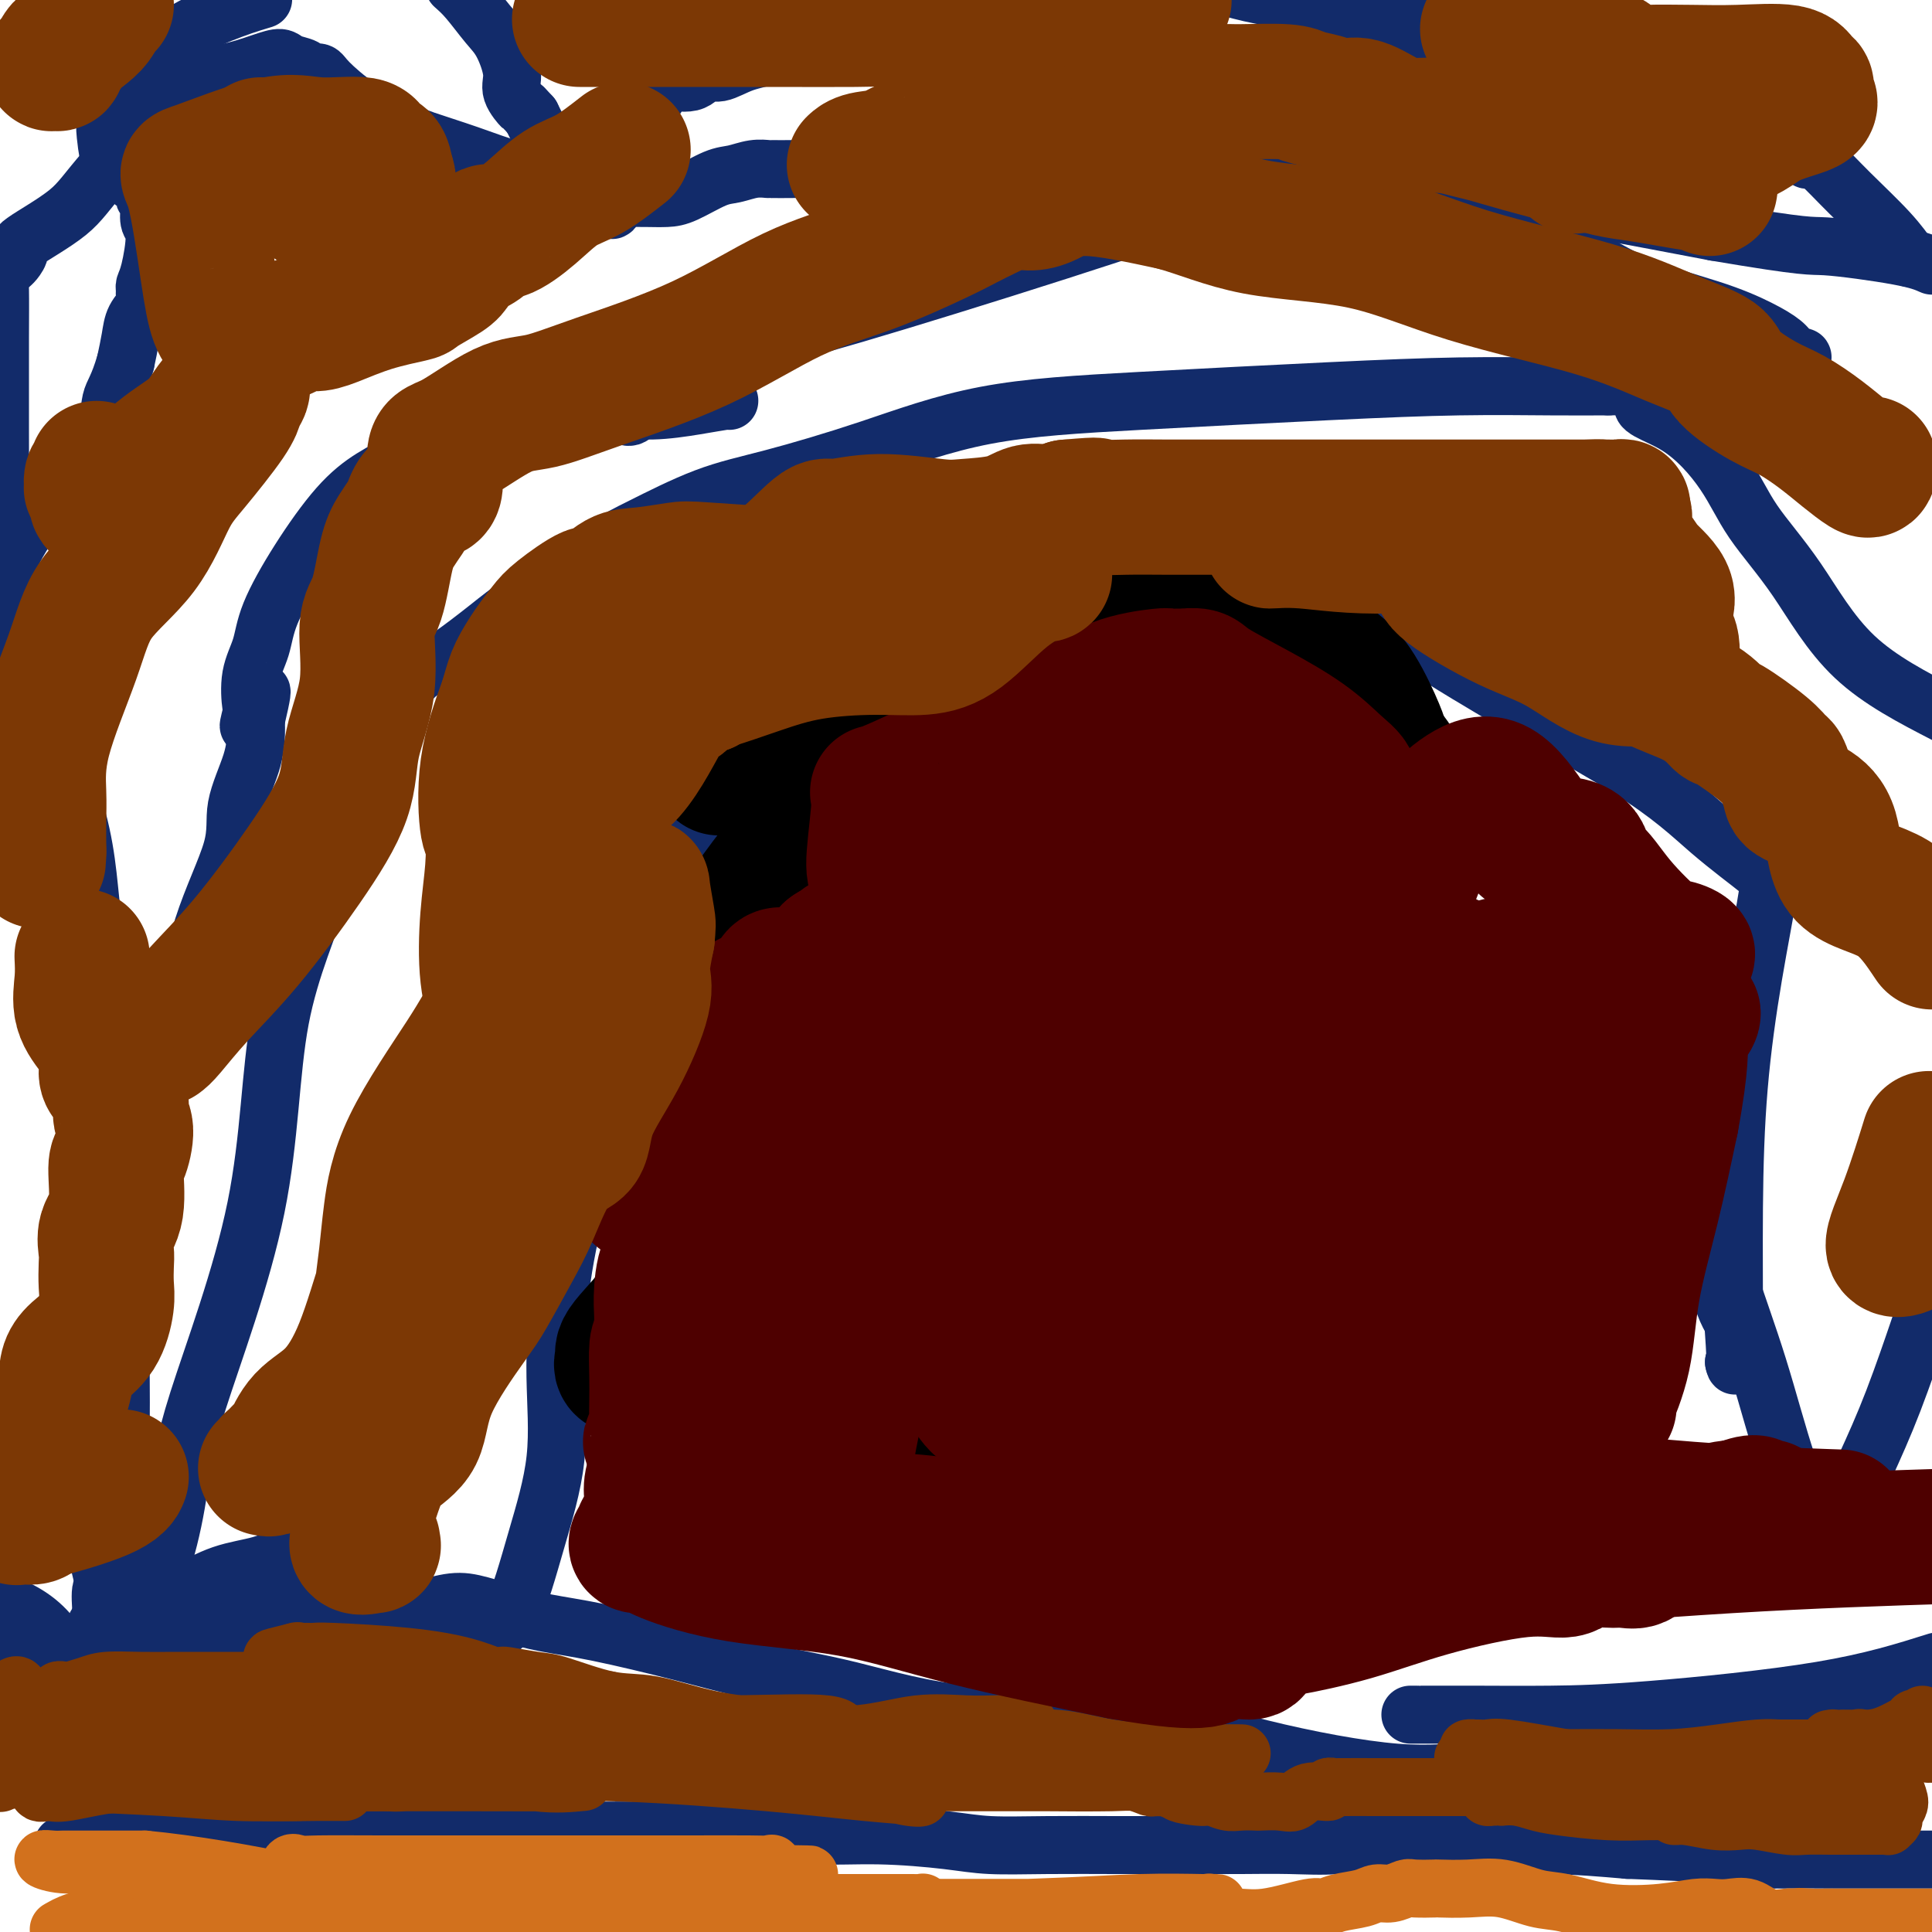 <svg viewBox='0 0 400 400' version='1.1' xmlns='http://www.w3.org/2000/svg' xmlns:xlink='http://www.w3.org/1999/xlink'><g fill='none' stroke='#122B6A' stroke-width='12' stroke-linecap='round' stroke-linejoin='round'><path d='M20,347c-0.091,0.028 -0.182,0.057 0,0c0.182,-0.057 0.635,-0.199 1,-1c0.365,-0.801 0.640,-2.260 1,-3c0.360,-0.740 0.804,-0.759 2,-2c1.196,-1.241 3.144,-3.703 5,-7c1.856,-3.297 3.621,-7.429 5,-12c1.379,-4.571 2.371,-9.583 3,-14c0.629,-4.417 0.895,-8.240 4,-18c3.105,-9.760 9.049,-25.457 12,-40c2.951,-14.543 2.908,-27.931 5,-39c2.092,-11.069 6.320,-19.819 8,-26c1.680,-6.181 0.813,-9.793 2,-14c1.187,-4.207 4.428,-9.011 7,-13c2.572,-3.989 4.477,-7.165 6,-10c1.523,-2.835 2.666,-5.330 4,-7c1.334,-1.670 2.859,-2.516 4,-3c1.141,-0.484 1.897,-0.605 4,-2c2.103,-1.395 5.551,-4.064 8,-6c2.449,-1.936 3.898,-3.139 8,-6c4.102,-2.861 10.858,-7.382 15,-10c4.142,-2.618 5.670,-3.334 9,-5c3.330,-1.666 8.464,-4.280 13,-6c4.536,-1.720 8.476,-2.544 14,-4c5.524,-1.456 12.631,-3.543 20,-6c7.369,-2.457 14.998,-5.285 24,-7c9.002,-1.715 19.376,-2.316 32,-3c12.624,-0.684 27.497,-1.451 39,-2c11.503,-0.549 19.635,-0.878 27,-1c7.365,-0.122 13.961,-0.035 19,0c5.039,0.035 8.519,0.017 12,0'/><path d='M333,80c21.549,-0.423 10.920,1.518 8,3c-2.920,1.482 1.867,2.503 6,5c4.133,2.497 7.610,6.470 10,10c2.390,3.530 3.692,6.616 6,10c2.308,3.384 5.621,7.065 9,12c3.379,4.935 6.822,11.124 12,16c5.178,4.876 12.089,8.438 19,12'/><path d='M397,276c0.425,-1.249 0.851,-2.499 0,0c-0.851,2.499 -2.977,8.746 -5,14c-2.023,5.254 -3.942,9.516 -6,14c-2.058,4.484 -4.254,9.190 -5,12c-0.746,2.810 -0.041,3.724 0,4c0.041,0.276 -0.581,-0.086 -1,0c-0.419,0.086 -0.634,0.618 -1,1c-0.366,0.382 -0.882,0.612 -1,1c-0.118,0.388 0.161,0.934 0,1c-0.161,0.066 -0.761,-0.347 -1,0c-0.239,0.347 -0.116,1.456 0,2c0.116,0.544 0.225,0.524 0,-1c-0.225,-1.524 -0.785,-4.551 -2,-8c-1.215,-3.449 -3.085,-7.318 -5,-13c-1.915,-5.682 -3.874,-13.176 -6,-20c-2.126,-6.824 -4.418,-12.979 -6,-18c-1.582,-5.021 -2.455,-8.908 -3,-11c-0.545,-2.092 -0.763,-2.389 -1,-2c-0.237,0.389 -0.494,1.463 0,5c0.494,3.537 1.737,9.536 3,13c1.263,3.464 2.545,4.392 3,6c0.455,1.608 0.084,3.894 0,5c-0.084,1.106 0.119,1.030 0,1c-0.119,-0.030 -0.559,-0.015 -1,0'/><path d='M359,282c0.617,2.945 0.160,-3.693 0,-6c-0.160,-2.307 -0.021,-0.282 0,-4c0.021,-3.718 -0.075,-13.177 0,-22c0.075,-8.823 0.323,-17.009 1,-25c0.677,-7.991 1.784,-15.788 3,-23c1.216,-7.212 2.540,-13.839 3,-17c0.460,-3.161 0.056,-2.854 0,-3c-0.056,-0.146 0.234,-0.744 0,-1c-0.234,-0.256 -0.994,-0.171 -1,0c-0.006,0.171 0.740,0.426 -1,-1c-1.740,-1.426 -5.968,-4.535 -10,-8c-4.032,-3.465 -7.868,-7.286 -17,-13c-9.132,-5.714 -23.560,-13.322 -39,-23c-15.440,-9.678 -31.893,-21.424 -41,-27c-9.107,-5.576 -10.870,-4.980 -12,-5c-1.130,-0.020 -1.629,-0.657 -2,-1c-0.371,-0.343 -0.615,-0.391 -2,0c-1.385,0.391 -3.911,1.221 -8,3c-4.089,1.779 -9.740,4.508 -16,8c-6.260,3.492 -13.130,7.746 -20,12'/><path d='M197,126c-8.987,4.996 -13.456,7.487 -20,10c-6.544,2.513 -15.164,5.047 -21,7c-5.836,1.953 -8.888,3.325 -10,4c-1.112,0.675 -0.284,0.654 0,1c0.284,0.346 0.025,1.057 0,1c-0.025,-0.057 0.185,-0.884 0,2c-0.185,2.884 -0.763,9.480 -2,16c-1.237,6.520 -3.131,12.963 -6,22c-2.869,9.037 -6.713,20.667 -10,31c-3.287,10.333 -6.016,19.368 -8,27c-1.984,7.632 -3.222,13.862 -4,20c-0.778,6.138 -1.095,12.184 -1,18c0.095,5.816 0.603,11.401 0,17c-0.603,5.599 -2.319,11.213 -4,17c-1.681,5.787 -3.329,11.747 -5,15c-1.671,3.253 -3.364,3.800 -4,4c-0.636,0.200 -0.213,0.054 0,0c0.213,-0.054 0.217,-0.014 0,0c-0.217,0.014 -0.656,0.004 -1,0c-0.344,-0.004 -0.593,-0.001 -1,0c-0.407,0.001 -0.974,0.000 -3,0c-2.026,-0.000 -5.513,-0.000 -9,0'/><path d='M88,338c-3.843,-0.503 -6.449,-1.760 -10,-3c-3.551,-1.240 -8.047,-2.465 -12,-4c-3.953,-1.535 -7.364,-3.382 -9,-4c-1.636,-0.618 -1.499,-0.007 -2,0c-0.501,0.007 -1.641,-0.589 -2,-1c-0.359,-0.411 0.061,-0.636 1,-1c0.939,-0.364 2.396,-0.868 4,-1c1.604,-0.132 3.355,0.108 4,0c0.645,-0.108 0.183,-0.564 0,-1c-0.183,-0.436 -0.088,-0.850 0,-1c0.088,-0.150 0.169,-0.034 0,0c-0.169,0.034 -0.587,-0.015 -1,0c-0.413,0.015 -0.820,0.092 -1,0c-0.180,-0.092 -0.132,-0.354 -1,0c-0.868,0.354 -2.653,1.324 -5,2c-2.347,0.676 -5.258,1.057 -8,2c-2.742,0.943 -5.315,2.446 -7,3c-1.685,0.554 -2.481,0.158 -3,0c-0.519,-0.158 -0.759,-0.079 -1,0'/><path d='M35,329c-3.694,1.095 -0.429,0.334 1,0c1.429,-0.334 1.021,-0.240 2,0c0.979,0.240 3.346,0.624 6,1c2.654,0.376 5.594,0.742 9,1c3.406,0.258 7.278,0.409 12,1c4.722,0.591 10.293,1.623 14,2c3.707,0.377 5.551,0.100 7,0c1.449,-0.100 2.503,-0.024 2,0c-0.503,0.024 -2.563,-0.004 -4,0c-1.437,0.004 -2.251,0.039 -4,0c-1.749,-0.039 -4.431,-0.154 -7,0c-2.569,0.154 -5.023,0.576 -7,1c-1.977,0.424 -3.478,0.850 -4,1c-0.522,0.150 -0.065,0.025 0,0c0.065,-0.025 -0.262,0.050 -2,0c-1.738,-0.050 -4.889,-0.224 -7,0c-2.111,0.224 -3.184,0.845 -5,1c-1.816,0.155 -4.374,-0.155 -7,0c-2.626,0.155 -5.319,0.774 -7,1c-1.681,0.226 -2.348,0.058 -3,0c-0.652,-0.058 -1.288,-0.005 -2,0c-0.712,0.005 -1.499,-0.037 -2,0c-0.501,0.037 -0.714,0.153 -1,0c-0.286,-0.153 -0.643,-0.577 -1,-1'/><path d='M25,337c-9.610,0.042 -3.134,-1.352 -1,-2c2.134,-0.648 -0.073,-0.549 -1,-1c-0.927,-0.451 -0.574,-1.451 -1,-4c-0.426,-2.549 -1.630,-6.649 -2,-9c-0.370,-2.351 0.095,-2.955 0,-4c-0.095,-1.045 -0.750,-2.531 -1,-5c-0.250,-2.469 -0.095,-5.921 0,-9c0.095,-3.079 0.131,-5.786 0,-8c-0.131,-2.214 -0.427,-3.934 0,-5c0.427,-1.066 1.579,-1.476 2,-3c0.421,-1.524 0.113,-4.161 0,-7c-0.113,-2.839 -0.030,-5.878 0,-8c0.030,-2.122 0.008,-3.326 0,-4c-0.008,-0.674 -0.002,-0.818 0,-1c0.002,-0.182 0.000,-0.401 0,-1c-0.000,-0.599 0.000,-1.576 0,-2c-0.000,-0.424 -0.001,-0.293 0,-1c0.001,-0.707 0.006,-2.252 0,-4c-0.006,-1.748 -0.021,-3.701 0,-5c0.021,-1.299 0.078,-1.946 1,-5c0.922,-3.054 2.711,-8.517 5,-13c2.289,-4.483 5.080,-7.987 7,-12c1.920,-4.013 2.970,-8.536 4,-14c1.030,-5.464 2.041,-11.870 4,-18c1.959,-6.130 4.865,-11.985 6,-16c1.135,-4.015 0.500,-6.190 1,-9c0.500,-2.810 2.134,-6.256 3,-9c0.866,-2.744 0.964,-4.787 1,-6c0.036,-1.213 0.010,-1.596 0,-2c-0.010,-0.404 -0.003,-0.830 0,-1c0.003,-0.170 0.001,-0.085 0,0'/><path d='M53,149c2.715,-11.554 0.002,-2.938 -1,0c-1.002,2.938 -0.293,0.199 0,-1c0.293,-1.199 0.172,-0.857 0,-2c-0.172,-1.143 -0.393,-3.771 0,-6c0.393,-2.229 1.401,-4.060 2,-6c0.599,-1.940 0.789,-3.991 2,-7c1.211,-3.009 3.443,-6.977 6,-11c2.557,-4.023 5.440,-8.101 8,-11c2.560,-2.899 4.799,-4.618 7,-6c2.201,-1.382 4.365,-2.425 5,-3c0.635,-0.575 -0.257,-0.682 0,-1c0.257,-0.318 1.665,-0.848 2,-1c0.335,-0.152 -0.404,0.073 0,0c0.404,-0.073 1.949,-0.444 4,-1c2.051,-0.556 4.607,-1.297 7,-2c2.393,-0.703 4.623,-1.368 9,-2c4.377,-0.632 10.900,-1.231 15,-2c4.100,-0.769 5.778,-1.709 8,-2c2.222,-0.291 4.988,0.066 8,0c3.012,-0.066 6.271,-0.554 9,-1c2.729,-0.446 4.927,-0.851 6,-1c1.073,-0.149 1.021,-0.043 1,0c-0.021,0.043 -0.010,0.021 0,0'/><path d='M129,86c0.675,0.276 1.349,0.552 2,0c0.651,-0.552 1.277,-1.933 2,-3c0.723,-1.067 1.541,-1.822 3,-2c1.459,-0.178 3.560,0.219 5,0c1.440,-0.219 2.221,-1.054 5,-3c2.779,-1.946 7.556,-5.003 12,-7c4.444,-1.997 8.556,-2.935 19,-6c10.444,-3.065 27.221,-8.258 42,-13c14.779,-4.742 27.559,-9.034 36,-12c8.441,-2.966 12.544,-4.606 17,-6c4.456,-1.394 9.264,-2.542 12,-3c2.736,-0.458 3.398,-0.227 5,0c1.602,0.227 4.144,0.451 7,2c2.856,1.549 6.027,4.424 10,7c3.973,2.576 8.749,4.854 14,8c5.251,3.146 10.978,7.161 17,10c6.022,2.839 12.339,4.502 17,6c4.661,1.498 7.666,2.831 10,4c2.334,1.169 3.997,2.175 5,3c1.003,0.825 1.344,1.469 2,2c0.656,0.531 1.626,0.948 2,1c0.374,0.052 0.153,-0.262 0,0c-0.153,0.262 -0.237,1.101 0,2c0.237,0.899 0.795,1.857 1,3c0.205,1.143 0.059,2.469 0,3c-0.059,0.531 -0.029,0.265 0,0'/><path d='M22,213c0.022,-0.318 0.044,-0.637 0,-1c-0.044,-0.363 -0.156,-0.771 0,-1c0.156,-0.229 0.578,-0.281 0,-4c-0.578,-3.719 -2.155,-11.106 -3,-18c-0.845,-6.894 -0.958,-13.297 -4,-23c-3.042,-9.703 -9.012,-22.708 -12,-37c-2.988,-14.292 -2.994,-29.871 -3,-40c-0.006,-10.129 -0.013,-14.808 0,-19c0.013,-4.192 0.044,-7.896 0,-10c-0.044,-2.104 -0.165,-2.609 0,-3c0.165,-0.391 0.614,-0.668 1,-1c0.386,-0.332 0.707,-0.719 1,-1c0.293,-0.281 0.556,-0.454 1,-1c0.444,-0.546 1.068,-1.463 1,-2c-0.068,-0.537 -0.829,-0.692 1,-2c1.829,-1.308 6.246,-3.768 9,-6c2.754,-2.232 3.844,-4.235 8,-9c4.156,-4.765 11.377,-12.293 16,-16c4.623,-3.707 6.647,-3.593 9,-4c2.353,-0.407 5.035,-1.334 7,-2c1.965,-0.666 3.213,-1.069 4,-1c0.787,0.069 1.114,0.610 2,1c0.886,0.390 2.332,0.629 3,1c0.668,0.371 0.557,0.876 1,1c0.443,0.124 1.438,-0.132 2,0c0.562,0.132 0.690,0.651 2,2c1.310,1.349 3.803,3.528 6,5c2.197,1.472 4.099,2.236 6,3'/><path d='M80,25c4.802,2.784 5.806,3.243 8,4c2.194,0.757 5.577,1.810 9,3c3.423,1.190 6.887,2.515 9,3c2.113,0.485 2.876,0.130 5,1c2.124,0.870 5.609,2.964 9,4c3.391,1.036 6.690,1.013 9,1c2.310,-0.013 3.632,-0.017 5,0c1.368,0.017 2.781,0.053 4,0c1.219,-0.053 2.243,-0.196 4,-1c1.757,-0.804 4.247,-2.268 6,-3c1.753,-0.732 2.767,-0.732 4,-1c1.233,-0.268 2.684,-0.805 4,-1c1.316,-0.195 2.498,-0.050 3,0c0.502,0.050 0.323,0.003 1,0c0.677,-0.003 2.210,0.037 4,0c1.790,-0.037 3.837,-0.152 6,0c2.163,0.152 4.442,0.570 7,1c2.558,0.430 5.393,0.874 8,1c2.607,0.126 4.985,-0.064 10,0c5.015,0.064 12.668,0.382 18,0c5.332,-0.382 8.344,-1.465 11,-2c2.656,-0.535 4.957,-0.521 7,-1c2.043,-0.479 3.828,-1.450 6,-2c2.172,-0.550 4.729,-0.681 7,-1c2.271,-0.319 4.254,-0.828 6,-1c1.746,-0.172 3.255,-0.006 5,0c1.745,0.006 3.727,-0.148 7,1c3.273,1.148 7.836,3.596 13,5c5.164,1.404 10.929,1.763 16,2c5.071,0.237 9.449,0.354 20,2c10.551,1.646 27.276,4.823 44,8'/><path d='M355,48c19.869,3.369 19.542,2.792 23,3c3.458,0.208 10.702,1.202 15,2c4.298,0.798 5.649,1.399 7,2'/><path d='M395,53c0.255,0.370 0.510,0.740 0,0c-0.510,-0.740 -1.786,-2.589 -4,-5c-2.214,-2.411 -5.367,-5.382 -8,-8c-2.633,-2.618 -4.745,-4.882 -6,-6c-1.255,-1.118 -1.651,-1.092 -2,-1c-0.349,0.092 -0.649,0.248 -1,0c-0.351,-0.248 -0.751,-0.901 -1,-1c-0.249,-0.099 -0.345,0.354 -1,0c-0.655,-0.354 -1.869,-1.516 -3,-2c-1.131,-0.484 -2.178,-0.290 -4,-1c-1.822,-0.710 -4.419,-2.325 -6,-3c-1.581,-0.675 -2.145,-0.410 -4,-1c-1.855,-0.590 -4.999,-2.034 -9,-3c-4.001,-0.966 -8.857,-1.453 -12,-2c-3.143,-0.547 -4.573,-1.155 -6,-2c-1.427,-0.845 -2.853,-1.929 -5,-3c-2.147,-1.071 -5.017,-2.131 -7,-3c-1.983,-0.869 -3.080,-1.547 -5,-2c-1.920,-0.453 -4.663,-0.680 -7,-1c-2.337,-0.320 -4.270,-0.731 -6,-1c-1.730,-0.269 -3.259,-0.395 -4,-1c-0.741,-0.605 -0.693,-1.688 -1,-2c-0.307,-0.312 -0.967,0.149 -2,0c-1.033,-0.149 -2.437,-0.907 -6,-1c-3.563,-0.093 -9.285,0.480 -12,0c-2.715,-0.480 -2.423,-2.014 -4,-3c-1.577,-0.986 -5.022,-1.425 -8,-2c-2.978,-0.575 -5.489,-1.288 -8,-2'/><path d='M215,-1c-0.055,-0.014 -0.110,-0.027 0,0c0.110,0.027 0.385,0.096 -3,1c-3.385,0.904 -10.430,2.644 -14,4c-3.570,1.356 -3.665,2.326 -7,3c-3.335,0.674 -9.911,1.050 -14,1c-4.089,-0.050 -5.690,-0.527 -8,0c-2.310,0.527 -5.329,2.058 -8,3c-2.671,0.942 -4.993,1.295 -7,2c-2.007,0.705 -3.699,1.764 -5,2c-1.301,0.236 -2.211,-0.349 -3,0c-0.789,0.349 -1.455,1.633 -3,2c-1.545,0.367 -3.968,-0.184 -5,0c-1.032,0.184 -0.673,1.104 -2,3c-1.327,1.896 -4.341,4.767 -6,7c-1.659,2.233 -1.964,3.826 -2,6c-0.036,2.174 0.197,4.929 0,6c-0.197,1.071 -0.825,0.458 -1,1c-0.175,0.542 0.101,2.240 0,3c-0.101,0.760 -0.581,0.581 -1,0c-0.419,-0.581 -0.777,-1.566 -2,-3c-1.223,-1.434 -3.311,-3.318 -4,-4c-0.689,-0.682 0.023,-0.160 -1,-1c-1.023,-0.840 -3.780,-3.040 -5,-4c-1.220,-0.960 -0.904,-0.680 -1,-1c-0.096,-0.320 -0.603,-1.240 -1,-2c-0.397,-0.760 -0.685,-1.360 -1,-2c-0.315,-0.640 -0.658,-1.320 -1,-2'/><path d='M110,24c-2.955,-3.252 -1.843,-1.884 -2,-2c-0.157,-0.116 -1.582,-1.718 -2,-3c-0.418,-1.282 0.170,-2.244 0,-4c-0.170,-1.756 -1.097,-4.306 -2,-6c-0.903,-1.694 -1.782,-2.533 -3,-4c-1.218,-1.467 -2.777,-3.562 -4,-5c-1.223,-1.438 -2.112,-2.219 -3,-3'/><path d='M54,0c0.434,-0.128 0.868,-0.257 0,0c-0.868,0.257 -3.038,0.898 -6,2c-2.962,1.102 -6.715,2.664 -9,4c-2.285,1.336 -3.104,2.446 -4,3c-0.896,0.554 -1.871,0.553 -3,1c-1.129,0.447 -2.411,1.341 -3,2c-0.589,0.659 -0.485,1.082 -1,2c-0.515,0.918 -1.648,2.331 -2,3c-0.352,0.669 0.077,0.594 0,1c-0.077,0.406 -0.661,1.295 -1,2c-0.339,0.705 -0.435,1.228 -1,2c-0.565,0.772 -1.600,1.793 -2,3c-0.400,1.207 -0.166,2.600 0,4c0.166,1.400 0.265,2.809 1,4c0.735,1.191 2.105,2.166 3,3c0.895,0.834 1.315,1.529 2,2c0.685,0.471 1.634,0.720 2,1c0.366,0.280 0.149,0.593 0,1c-0.149,0.407 -0.232,0.909 0,1c0.232,0.091 0.777,-0.229 1,0c0.223,0.229 0.123,1.007 0,2c-0.123,0.993 -0.267,2.203 0,3c0.267,0.797 0.947,1.183 1,3c0.053,1.817 -0.520,5.067 -1,7c-0.480,1.933 -0.867,2.551 -1,3c-0.133,0.449 -0.010,0.730 0,1c0.010,0.270 -0.091,0.528 0,1c0.091,0.472 0.375,1.157 0,2c-0.375,0.843 -1.409,1.842 -2,3c-0.591,1.158 -0.740,2.474 -1,4c-0.260,1.526 -0.630,3.263 -1,5'/><path d='M26,75c-1.593,5.472 -2.576,6.151 -3,8c-0.424,1.849 -0.289,4.867 -3,9c-2.711,4.133 -8.268,9.382 -12,14c-3.732,4.618 -5.638,8.605 -7,12c-1.362,3.395 -2.181,6.197 -3,9'/><path d='M0,158c-0.107,-0.147 -0.214,-0.293 0,0c0.214,0.293 0.748,1.026 1,2c0.252,0.974 0.221,2.188 0,3c-0.221,0.812 -0.633,1.221 0,2c0.633,0.779 2.310,1.926 3,3c0.690,1.074 0.393,2.074 1,3c0.607,0.926 2.119,1.778 3,4c0.881,2.222 1.130,5.813 2,9c0.870,3.187 2.362,5.970 5,9c2.638,3.030 6.424,6.305 9,9c2.576,2.695 3.944,4.808 5,7c1.056,2.192 1.800,4.462 2,6c0.200,1.538 -0.143,2.344 0,3c0.143,0.656 0.772,1.162 1,2c0.228,0.838 0.054,2.007 0,3c-0.054,0.993 0.010,1.811 0,3c-0.010,1.189 -0.096,2.751 0,4c0.096,1.249 0.373,2.185 0,4c-0.373,1.815 -1.396,4.508 -2,7c-0.604,2.492 -0.789,4.784 -1,6c-0.211,1.216 -0.449,1.355 -1,4c-0.551,2.645 -1.416,7.796 -2,12c-0.584,4.204 -0.887,7.459 -1,11c-0.113,3.541 -0.036,7.367 0,11c0.036,3.633 0.030,7.075 0,11c-0.030,3.925 -0.085,8.335 0,12c0.085,3.665 0.310,6.584 0,10c-0.310,3.416 -1.155,7.328 -2,9c-0.845,1.672 -1.689,1.104 -2,2c-0.311,0.896 -0.089,3.256 0,5c0.089,1.744 0.044,2.872 0,4'/><path d='M21,338c-3.089,18.289 -5.311,6.511 -11,0c-5.689,-6.511 -14.844,-7.756 -24,-9'/><path d='M4,343c-1.318,0.035 -2.636,0.069 0,0c2.636,-0.069 9.224,-0.243 15,-1c5.776,-0.757 10.738,-2.098 17,-3c6.262,-0.902 13.823,-1.366 20,-2c6.177,-0.634 10.971,-1.438 14,-2c3.029,-0.562 4.294,-0.881 5,-1c0.706,-0.119 0.852,-0.039 1,0c0.148,0.039 0.298,0.037 1,0c0.702,-0.037 1.956,-0.109 3,0c1.044,0.109 1.878,0.400 4,0c2.122,-0.400 5.531,-1.490 8,-2c2.469,-0.510 3.998,-0.440 6,0c2.002,0.440 4.476,1.251 7,2c2.524,0.749 5.097,1.436 8,2c2.903,0.564 6.137,1.004 11,2c4.863,0.996 11.355,2.550 17,4c5.645,1.450 10.443,2.798 16,4c5.557,1.202 11.874,2.257 19,4c7.126,1.743 15.063,4.174 25,5c9.937,0.826 21.875,0.047 32,1c10.125,0.953 18.439,3.639 28,6c9.561,2.361 20.370,4.398 28,5c7.630,0.602 12.080,-0.231 15,0c2.920,0.231 4.310,1.526 5,2c0.690,0.474 0.680,0.127 1,0c0.320,-0.127 0.971,-0.034 1,0c0.029,0.034 -0.563,0.010 0,0c0.563,-0.010 2.282,-0.005 4,0'/><path d='M315,369c13.456,2.011 6.094,0.539 5,0c-1.094,-0.539 4.078,-0.144 8,0c3.922,0.144 6.594,0.039 11,0c4.406,-0.039 10.544,-0.011 13,0c2.456,0.011 1.228,0.006 0,0'/><path d='M292,355c0.286,0.000 0.571,0.000 1,0c0.429,-0.000 1.000,-0.001 1,0c-0.000,0.001 -0.572,0.004 1,0c1.572,-0.004 5.289,-0.015 10,0c4.711,0.015 10.417,0.056 16,0c5.583,-0.056 11.041,-0.207 21,-1c9.959,-0.793 24.417,-2.226 35,-4c10.583,-1.774 17.292,-3.887 24,-6'/><path d='M13,382c-0.235,0.196 -0.470,0.392 2,0c2.470,-0.392 7.644,-1.373 13,-2c5.356,-0.627 10.893,-0.900 18,-1c7.107,-0.100 15.782,-0.026 25,0c9.218,0.026 18.977,0.003 28,0c9.023,-0.003 17.310,0.014 24,0c6.690,-0.014 11.782,-0.057 15,0c3.218,0.057 4.562,0.216 5,0c0.438,-0.216 -0.030,-0.805 0,-1c0.030,-0.195 0.557,0.004 1,0c0.443,-0.004 0.803,-0.212 2,0c1.197,0.212 3.231,0.844 5,1c1.769,0.156 3.272,-0.165 6,0c2.728,0.165 6.679,0.815 11,1c4.321,0.185 9.010,-0.094 14,0c4.990,0.094 10.282,0.561 14,1c3.718,0.439 5.863,0.850 9,1c3.137,0.150 7.265,0.040 12,0c4.735,-0.040 10.075,-0.011 14,0c3.925,0.011 6.433,0.004 9,0c2.567,-0.004 5.191,-0.006 8,0c2.809,0.006 5.802,0.020 9,0c3.198,-0.020 6.602,-0.073 10,0c3.398,0.073 6.789,0.271 10,0c3.211,-0.271 6.242,-1.011 11,-1c4.758,0.011 11.242,0.772 17,1c5.758,0.228 10.788,-0.078 16,0c5.212,0.078 10.606,0.539 16,1'/><path d='M337,383c32.672,1.226 18.851,1.793 17,2c-1.851,0.207 8.267,0.056 14,0c5.733,-0.056 7.082,-0.015 11,0c3.918,0.015 10.405,0.004 16,0c5.595,-0.004 10.297,-0.002 15,0'/></g>
<g fill='none' stroke='#7C3805' stroke-width='12' stroke-linecap='round' stroke-linejoin='round'><path d='M29,365c0.014,-0.423 0.028,-0.845 0,-1c-0.028,-0.155 -0.096,-0.041 0,0c0.096,0.041 0.358,0.011 1,0c0.642,-0.011 1.663,-0.003 3,0c1.337,0.003 2.988,0.001 6,0c3.012,-0.001 7.385,-0.000 10,0c2.615,0.000 3.472,0.000 5,0c1.528,-0.000 3.729,-0.000 5,0c1.271,0.000 1.613,0.000 2,0c0.387,-0.000 0.818,-0.000 1,0c0.182,0.000 0.116,0.000 0,0c-0.116,-0.000 -0.283,-0.000 -1,0c-0.717,0.000 -1.984,0.000 -6,0c-4.016,-0.000 -10.781,-0.001 -15,0c-4.219,0.001 -5.892,0.003 -7,0c-1.108,-0.003 -1.653,-0.011 -2,0c-0.347,0.011 -0.498,0.041 1,0c1.498,-0.041 4.645,-0.155 8,-1c3.355,-0.845 6.919,-2.423 9,-3c2.081,-0.577 2.679,-0.155 4,0c1.321,0.155 3.364,0.041 2,0c-1.364,-0.041 -6.137,-0.011 -12,0c-5.863,0.011 -12.818,0.003 -17,0c-4.182,-0.003 -5.591,-0.002 -7,0'/><path d='M19,360c-6.207,-0.013 -4.725,-0.046 -5,0c-0.275,0.046 -2.306,0.170 -3,0c-0.694,-0.170 -0.050,-0.635 0,-1c0.050,-0.365 -0.494,-0.629 0,-1c0.494,-0.371 2.027,-0.849 4,-1c1.973,-0.151 4.387,0.026 8,-1c3.613,-1.026 8.426,-3.255 10,-4c1.574,-0.745 -0.090,-0.004 4,0c4.090,0.004 13.935,-0.727 22,-1c8.065,-0.273 14.349,-0.087 21,0c6.651,0.087 13.669,0.076 20,0c6.331,-0.076 11.973,-0.216 16,0c4.027,0.216 6.438,0.787 8,1c1.562,0.213 2.276,0.069 2,0c-0.276,-0.069 -1.543,-0.062 -2,0c-0.457,0.062 -0.104,0.178 -3,0c-2.896,-0.178 -9.042,-0.651 -15,0c-5.958,0.651 -11.727,2.427 -19,3c-7.273,0.573 -16.048,-0.056 -23,0c-6.952,0.056 -12.080,0.799 -16,1c-3.920,0.201 -6.632,-0.138 -8,0c-1.368,0.138 -1.391,0.754 -1,1c0.391,0.246 1.195,0.123 2,0'/><path d='M41,357c-8.120,1.222 13.079,1.778 25,2c11.921,0.222 14.564,0.112 18,0c3.436,-0.112 7.664,-0.225 11,0c3.336,0.225 5.779,0.788 7,1c1.221,0.212 1.218,0.072 1,0c-0.218,-0.072 -0.653,-0.076 -1,0c-0.347,0.076 -0.606,0.232 -2,0c-1.394,-0.232 -3.923,-0.854 -9,-1c-5.077,-0.146 -12.701,0.182 -20,0c-7.299,-0.182 -14.272,-0.874 -19,-1c-4.728,-0.126 -7.209,0.313 -10,1c-2.791,0.687 -5.891,1.623 -7,2c-1.109,0.377 -0.225,0.197 0,0c0.225,-0.197 -0.208,-0.409 3,0c3.208,0.409 10.058,1.440 18,2c7.942,0.560 16.975,0.647 24,1c7.025,0.353 12.041,0.970 17,2c4.959,1.030 9.862,2.472 14,3c4.138,0.528 7.511,0.141 9,0c1.489,-0.141 1.094,-0.038 -3,0c-4.094,0.038 -11.887,0.010 -19,0c-7.113,-0.010 -13.546,-0.003 -18,0c-4.454,0.003 -6.930,0.001 -9,0c-2.070,-0.001 -3.734,-0.000 -4,0c-0.266,0.000 0.867,0.000 2,0'/><path d='M69,369c-7.763,-0.000 -1.669,-0.000 1,0c2.669,0.000 1.913,0.001 2,0c0.087,-0.001 1.016,-0.003 2,0c0.984,0.003 2.024,0.011 3,0c0.976,-0.011 1.887,-0.042 3,0c1.113,0.042 2.427,0.155 3,0c0.573,-0.155 0.406,-0.579 1,-1c0.594,-0.421 1.949,-0.839 2,-1c0.051,-0.161 -1.202,-0.065 2,0c3.202,0.065 10.861,0.098 18,0c7.139,-0.098 13.760,-0.326 23,0c9.240,0.326 21.101,1.206 30,2c8.899,0.794 14.836,1.500 20,2c5.164,0.500 9.557,0.792 11,1c1.443,0.208 -0.062,0.333 -2,0c-1.938,-0.333 -4.309,-1.122 -11,-3c-6.691,-1.878 -17.702,-4.843 -26,-7c-8.298,-2.157 -13.884,-3.506 -20,-4c-6.116,-0.494 -12.762,-0.133 -17,0c-4.238,0.133 -6.068,0.038 -7,0c-0.932,-0.038 -0.966,-0.019 -1,0'/><path d='M106,358c-4.017,0.001 -1.561,0.004 0,0c1.561,-0.004 2.225,-0.015 6,0c3.775,0.015 10.661,0.056 17,0c6.339,-0.056 12.133,-0.209 18,0c5.867,0.209 11.809,0.781 16,1c4.191,0.219 6.632,0.087 8,0c1.368,-0.087 1.664,-0.128 2,0c0.336,0.128 0.712,0.427 1,0c0.288,-0.427 0.488,-1.578 -3,-2c-3.488,-0.422 -10.662,-0.113 -19,0c-8.338,0.113 -17.838,0.030 -27,-1c-9.162,-1.030 -17.986,-3.008 -27,-4c-9.014,-0.992 -18.219,-0.998 -22,-1c-3.781,-0.002 -2.139,-0.001 -2,0c0.139,0.001 -1.225,0.000 -2,0c-0.775,-0.000 -0.960,-0.000 -2,0c-1.040,0.000 -2.934,0.000 -5,0c-2.066,-0.000 -4.305,-0.000 -7,0c-2.695,0.000 -5.848,0.000 -9,0'/><path d='M49,351c-22.313,-1.275 -15.596,-0.461 -15,0c0.596,0.461 -4.931,0.570 -10,1c-5.069,0.430 -9.682,1.182 -13,2c-3.318,0.818 -5.342,1.704 -7,2c-1.658,0.296 -2.949,0.004 -3,0c-0.051,-0.004 1.137,0.282 2,0c0.863,-0.282 1.402,-1.132 5,-2c3.598,-0.868 10.254,-1.753 18,-2c7.746,-0.247 16.581,0.144 24,0c7.419,-0.144 13.423,-0.822 19,-1c5.577,-0.178 10.729,0.146 14,0c3.271,-0.146 4.663,-0.761 5,-1c0.337,-0.239 -0.379,-0.104 0,0c0.379,0.104 1.853,0.175 0,0c-1.853,-0.175 -7.032,-0.596 -11,-1c-3.968,-0.404 -6.726,-0.791 -9,-1c-2.274,-0.209 -4.063,-0.242 -6,-1c-1.937,-0.758 -4.021,-2.243 -5,-3c-0.979,-0.757 -0.851,-0.788 0,-1c0.851,-0.212 2.426,-0.606 4,-1'/><path d='M61,342c0.797,-0.310 0.791,-0.084 1,0c0.209,0.084 0.634,0.025 1,0c0.366,-0.025 0.672,-0.015 1,0c0.328,0.015 0.677,0.036 1,0c0.323,-0.036 0.621,-0.129 4,0c3.379,0.129 9.838,0.480 15,1c5.162,0.520 9.028,1.210 12,2c2.972,0.790 5.051,1.679 6,2c0.949,0.321 0.769,0.073 1,0c0.231,-0.073 0.874,0.030 1,0c0.126,-0.030 -0.264,-0.193 1,0c1.264,0.193 4.184,0.741 6,1c1.816,0.259 2.529,0.229 5,1c2.471,0.771 6.699,2.344 10,3c3.301,0.656 5.676,0.396 9,1c3.324,0.604 7.598,2.071 12,3c4.402,0.929 8.933,1.321 12,2c3.067,0.679 4.672,1.644 6,2c1.328,0.356 2.379,0.102 3,0c0.621,-0.102 0.810,-0.051 1,0'/><path d='M169,360c13.049,2.658 3.170,0.803 1,0c-2.170,-0.803 3.369,-0.555 8,-1c4.631,-0.445 8.354,-1.583 12,-2c3.646,-0.417 7.215,-0.112 10,0c2.785,0.112 4.786,0.030 6,0c1.214,-0.030 1.639,-0.008 2,0c0.361,0.008 0.656,0.002 1,0c0.344,-0.002 0.738,-0.000 1,0c0.262,0.000 0.393,-0.001 1,0c0.607,0.001 1.691,0.004 2,0c0.309,-0.004 -0.155,-0.016 -1,0c-0.845,0.016 -2.069,0.060 -3,0c-0.931,-0.060 -1.569,-0.222 -2,0c-0.431,0.222 -0.654,0.829 -1,1c-0.346,0.171 -0.813,-0.094 -1,0c-0.187,0.094 -0.093,0.547 0,1'/><path d='M205,359c-1.095,0.564 0.169,0.974 3,1c2.831,0.026 7.230,-0.333 11,0c3.770,0.333 6.910,1.357 11,2c4.090,0.643 9.129,0.904 13,1c3.871,0.096 6.572,0.025 9,0c2.428,-0.025 4.581,-0.006 5,0c0.419,0.006 -0.897,-0.002 -1,0c-0.103,0.002 1.006,0.015 -2,0c-3.006,-0.015 -10.127,-0.057 -13,0c-2.873,0.057 -1.499,0.212 -8,0c-6.501,-0.212 -20.878,-0.789 -29,-1c-8.122,-0.211 -9.988,-0.054 -13,0c-3.012,0.054 -7.171,0.004 -9,0c-1.829,-0.004 -1.330,0.037 -1,0c0.330,-0.037 0.491,-0.154 1,0c0.509,0.154 1.367,0.577 4,1c2.633,0.423 7.042,0.845 11,1c3.958,0.155 7.464,0.044 10,0c2.536,-0.044 4.102,-0.022 6,0c1.898,0.022 4.126,0.044 6,0c1.874,-0.044 3.392,-0.156 4,0c0.608,0.156 0.304,0.578 0,1'/><path d='M223,365c6.173,0.466 1.104,0.131 -1,0c-2.104,-0.131 -1.244,-0.060 -2,0c-0.756,0.060 -3.127,0.107 -5,0c-1.873,-0.107 -3.246,-0.368 -7,-1c-3.754,-0.632 -9.889,-1.633 -17,-2c-7.111,-0.367 -15.198,-0.098 -20,0c-4.802,0.098 -6.318,0.026 -7,0c-0.682,-0.026 -0.530,-0.007 0,0c0.530,0.007 1.440,0.002 2,0c0.560,-0.002 0.771,-0.000 2,0c1.229,0.000 3.474,-0.000 5,0c1.526,0.000 2.331,0.001 4,0c1.669,-0.001 4.202,-0.002 6,0c1.798,0.002 2.861,0.008 4,0c1.139,-0.008 2.352,-0.030 3,0c0.648,0.030 0.729,0.110 1,0c0.271,-0.110 0.730,-0.412 2,0c1.270,0.412 3.350,1.536 6,2c2.650,0.464 5.871,0.268 9,1c3.129,0.732 6.167,2.393 8,3c1.833,0.607 2.460,0.162 4,0c1.540,-0.162 3.993,-0.041 6,0c2.007,0.041 3.569,0.001 5,0c1.431,-0.001 2.731,0.038 4,0c1.269,-0.038 2.505,-0.154 3,0c0.495,0.154 0.247,0.577 0,1'/><path d='M238,369c7.346,1.083 3.210,0.290 0,0c-3.210,-0.290 -5.496,-0.078 -9,0c-3.504,0.078 -8.227,0.021 -12,0c-3.773,-0.021 -6.595,-0.006 -11,0c-4.405,0.006 -10.393,0.001 -16,0c-5.607,-0.001 -10.832,-0.000 -15,0c-4.168,0.000 -7.278,0.000 -9,0c-1.722,-0.000 -2.055,-0.000 -2,0c0.055,0.000 0.498,0.000 1,0c0.502,-0.000 1.062,-0.000 3,0c1.938,0.000 5.253,0.000 9,0c3.747,-0.000 7.927,-0.001 13,0c5.073,0.001 11.041,0.004 16,0c4.959,-0.004 8.911,-0.015 13,0c4.089,0.015 8.315,0.057 11,0c2.685,-0.057 3.830,-0.211 5,0c1.170,0.211 2.367,0.788 3,1c0.633,0.212 0.703,0.061 1,0c0.297,-0.061 0.823,-0.030 1,0c0.177,0.030 0.006,0.060 0,0c-0.006,-0.060 0.152,-0.208 1,0c0.848,0.208 2.385,0.774 3,1c0.615,0.226 0.307,0.113 0,0'/><path d='M244,371c12.149,0.244 3.523,-0.145 1,0c-2.523,0.145 1.058,0.823 3,1c1.942,0.177 2.244,-0.149 3,0c0.756,0.149 1.966,0.771 3,1c1.034,0.229 1.890,0.063 3,0c1.110,-0.063 2.473,-0.025 3,0c0.527,0.025 0.220,0.036 1,0c0.780,-0.036 2.649,-0.118 4,0c1.351,0.118 2.185,0.438 3,0c0.815,-0.438 1.613,-1.634 3,-2c1.387,-0.366 3.365,0.098 4,0c0.635,-0.098 -0.072,-0.758 0,-1c0.072,-0.242 0.925,-0.065 1,0c0.075,0.065 -0.626,0.017 1,0c1.626,-0.017 5.579,-0.004 10,0c4.421,0.004 9.308,-0.003 13,0c3.692,0.003 6.188,0.015 9,0c2.812,-0.015 5.939,-0.057 9,0c3.061,0.057 6.055,0.211 8,0c1.945,-0.211 2.841,-0.789 4,-1c1.159,-0.211 2.581,-0.057 3,0c0.419,0.057 -0.166,0.016 0,0c0.166,-0.016 1.083,-0.008 2,0'/><path d='M335,369c10.827,-0.619 4.393,-0.167 2,0c-2.393,0.167 -0.745,0.048 0,0c0.745,-0.048 0.585,-0.027 2,0c1.415,0.027 4.403,0.060 7,0c2.597,-0.060 4.804,-0.212 8,0c3.196,0.212 7.382,0.789 10,1c2.618,0.211 3.668,0.057 5,0c1.332,-0.057 2.946,-0.015 4,0c1.054,0.015 1.550,0.004 2,0c0.450,-0.004 0.856,-0.001 2,0c1.144,0.001 3.027,0.000 4,0c0.973,-0.000 1.038,-0.000 1,0c-0.038,0.000 -0.178,-0.000 0,0c0.178,0.000 0.674,0.001 1,0c0.326,-0.001 0.482,-0.003 1,0c0.518,0.003 1.399,0.011 1,0c-0.399,-0.011 -2.077,-0.041 -4,0c-1.923,0.041 -4.092,0.154 -6,0c-1.908,-0.154 -3.555,-0.577 -7,-1c-3.445,-0.423 -8.689,-0.848 -13,-1c-4.311,-0.152 -7.690,-0.030 -11,0c-3.310,0.030 -6.550,-0.031 -10,0c-3.450,0.031 -7.110,0.153 -10,0c-2.890,-0.153 -5.009,-0.580 -6,-1c-0.991,-0.420 -0.855,-0.834 -1,-1c-0.145,-0.166 -0.573,-0.083 -1,0'/><path d='M316,366c-10.754,-0.620 -3.640,-0.169 -1,0c2.640,0.169 0.804,0.056 0,0c-0.804,-0.056 -0.578,-0.053 -1,0c-0.422,0.053 -1.493,0.158 -3,0c-1.507,-0.158 -3.450,-0.578 -5,-1c-1.550,-0.422 -2.706,-0.845 -3,-1c-0.294,-0.155 0.272,-0.041 2,0c1.728,0.041 4.616,0.008 8,0c3.384,-0.008 7.265,0.008 11,0c3.735,-0.008 7.324,-0.041 11,0c3.676,0.041 7.440,0.154 11,0c3.560,-0.154 6.917,-0.577 10,-1c3.083,-0.423 5.891,-0.845 8,-1c2.109,-0.155 3.518,-0.041 4,0c0.482,0.041 0.037,0.011 0,0c-0.037,-0.011 0.336,-0.003 1,0c0.664,0.003 1.621,0.001 2,0c0.379,-0.001 0.182,0.001 1,0c0.818,-0.001 2.653,-0.003 4,0c1.347,0.003 2.206,0.011 3,0c0.794,-0.011 1.521,-0.041 2,0c0.479,0.041 0.708,0.155 1,0c0.292,-0.155 0.646,-0.577 1,-1'/><path d='M383,361c12.326,-0.699 3.142,-0.945 0,-1c-3.142,-0.055 -0.242,0.083 1,0c1.242,-0.083 0.826,-0.385 1,0c0.174,0.385 0.940,1.458 1,2c0.060,0.542 -0.584,0.552 0,2c0.584,1.448 2.398,4.332 3,6c0.602,1.668 -0.006,2.120 0,3c0.006,0.880 0.628,2.190 1,3c0.372,0.810 0.494,1.121 0,1c-0.494,-0.121 -1.604,-0.673 -2,-1c-0.396,-0.327 -0.076,-0.430 0,-1c0.076,-0.570 -0.091,-1.606 0,-2c0.091,-0.394 0.439,-0.147 0,0c-0.439,0.147 -1.664,0.194 -2,0c-0.336,-0.194 0.217,-0.629 0,-1c-0.217,-0.371 -1.205,-0.677 -2,-1c-0.795,-0.323 -1.398,-0.661 -2,-1'/><path d='M382,370c-2.598,-1.260 -5.093,-1.409 -8,-2c-2.907,-0.591 -6.228,-1.625 -10,-2c-3.772,-0.375 -7.997,-0.090 -11,0c-3.003,0.090 -4.784,-0.014 -7,0c-2.216,0.014 -4.867,0.144 -7,0c-2.133,-0.144 -3.747,-0.564 -7,-1c-3.253,-0.436 -8.145,-0.887 -12,-1c-3.855,-0.113 -6.673,0.113 -9,0c-2.327,-0.113 -4.162,-0.566 -5,-1c-0.838,-0.434 -0.678,-0.850 -1,-1c-0.322,-0.150 -1.127,-0.034 -1,0c0.127,0.034 1.187,-0.012 2,0c0.813,0.012 1.378,0.084 2,0c0.622,-0.084 1.301,-0.324 4,0c2.699,0.324 7.420,1.211 12,2c4.580,0.789 9.020,1.479 12,2c2.980,0.521 4.500,0.871 7,1c2.500,0.129 5.980,0.035 8,0c2.020,-0.035 2.581,-0.010 3,0c0.419,0.010 0.697,0.007 1,0c0.303,-0.007 0.630,-0.016 1,0c0.370,0.016 0.784,0.057 2,0c1.216,-0.057 3.233,-0.211 5,0c1.767,0.211 3.283,0.788 4,1c0.717,0.212 0.633,0.061 1,0c0.367,-0.061 1.183,-0.030 2,0'/><path d='M370,368c9.963,1.000 2.872,0.999 0,1c-2.872,0.001 -1.525,0.003 -2,0c-0.475,-0.003 -2.774,-0.012 -7,0c-4.226,0.012 -10.381,0.046 -17,0c-6.619,-0.046 -13.704,-0.170 -18,0c-4.296,0.170 -5.804,0.634 -8,1c-2.196,0.366 -5.082,0.634 -7,1c-1.918,0.366 -2.870,0.830 -3,1c-0.130,0.170 0.562,0.045 1,0c0.438,-0.045 0.623,-0.009 1,0c0.377,0.009 0.945,-0.009 1,0c0.055,0.009 -0.403,0.045 0,0c0.403,-0.045 1.667,-0.170 3,0c1.333,0.170 2.736,0.634 4,1c1.264,0.366 2.388,0.634 5,1c2.612,0.366 6.710,0.830 10,1c3.290,0.170 5.770,0.046 8,0c2.230,-0.046 4.208,-0.013 5,0c0.792,0.013 0.396,0.007 0,0'/><path d='M346,375c6.063,0.707 2.219,0.973 1,1c-1.219,0.027 0.187,-0.185 2,0c1.813,0.185 4.034,0.768 6,1c1.966,0.232 3.676,0.115 5,0c1.324,-0.115 2.263,-0.227 4,0c1.737,0.227 4.271,0.793 6,1c1.729,0.207 2.651,0.055 4,0c1.349,-0.055 3.124,-0.015 5,0c1.876,0.015 3.852,0.004 5,0c1.148,-0.004 1.469,-0.000 2,0c0.531,0.000 1.271,-0.003 2,0c0.729,0.003 1.448,0.013 2,0c0.552,-0.013 0.936,-0.048 1,0c0.064,0.048 -0.192,0.180 0,0c0.192,-0.180 0.831,-0.673 1,-1c0.169,-0.327 -0.133,-0.486 0,-1c0.133,-0.514 0.700,-1.381 1,-2c0.300,-0.619 0.333,-0.991 0,-2c-0.333,-1.009 -1.031,-2.655 -1,-4c0.031,-1.345 0.793,-2.388 1,-3c0.207,-0.612 -0.140,-0.793 0,-1c0.140,-0.207 0.769,-0.440 1,-1c0.231,-0.560 0.066,-1.446 0,-2c-0.066,-0.554 -0.033,-0.777 0,-1'/><path d='M394,360c0.477,-2.655 0.169,-0.291 0,0c-0.169,0.291 -0.199,-1.490 0,-2c0.199,-0.510 0.628,0.251 1,0c0.372,-0.251 0.688,-1.513 1,-2c0.312,-0.487 0.621,-0.200 1,0c0.379,0.200 0.829,0.313 1,0c0.171,-0.313 0.062,-1.050 0,-1c-0.062,0.050 -0.078,0.889 0,1c0.078,0.111 0.248,-0.506 -1,0c-1.248,0.506 -3.914,2.136 -6,3c-2.086,0.864 -3.590,0.963 -5,1c-1.410,0.037 -2.725,0.014 -4,0c-1.275,-0.014 -2.509,-0.017 -3,0c-0.491,0.017 -0.238,0.056 0,0c0.238,-0.056 0.462,-0.208 1,0c0.538,0.208 1.390,0.774 2,1c0.610,0.226 0.978,0.112 2,0c1.022,-0.112 2.698,-0.223 4,0c1.302,0.223 2.229,0.778 3,1c0.771,0.222 1.385,0.111 2,0'/><path d='M393,362c2.571,0.311 1.998,0.087 2,0c0.002,-0.087 0.578,-0.037 1,0c0.422,0.037 0.690,0.061 1,0c0.310,-0.061 0.660,-0.209 1,0c0.340,0.209 0.668,0.774 1,1c0.332,0.226 0.666,0.113 1,0'/><path d='M29,356c2.441,0.340 4.882,0.680 7,0c2.118,-0.680 3.911,-2.379 5,-3c1.089,-0.621 1.472,-0.164 2,0c0.528,0.164 1.200,0.036 1,0c-0.200,-0.036 -1.274,0.018 -2,0c-0.726,-0.018 -1.105,-0.110 -4,0c-2.895,0.110 -8.306,0.423 -12,0c-3.694,-0.423 -5.670,-1.581 -7,-2c-1.330,-0.419 -2.013,-0.098 -3,0c-0.987,0.098 -2.277,-0.026 -3,0c-0.723,0.026 -0.878,0.203 -1,0c-0.122,-0.203 -0.210,-0.786 0,-1c0.210,-0.214 0.719,-0.057 1,0c0.281,0.057 0.333,0.015 2,0c1.667,-0.015 4.949,-0.004 9,0c4.051,0.004 8.872,0.001 13,0c4.128,-0.001 7.564,-0.001 11,0'/><path d='M48,350c6.647,-0.110 5.764,0.114 7,0c1.236,-0.114 4.589,-0.566 5,-1c0.411,-0.434 -2.122,-0.848 -3,-1c-0.878,-0.152 -0.100,-0.041 0,0c0.100,0.041 -0.476,0.011 -1,0c-0.524,-0.011 -0.994,-0.003 -2,0c-1.006,0.003 -2.548,-0.000 -5,0c-2.452,0.000 -5.814,0.003 -8,0c-2.186,-0.003 -3.196,-0.012 -5,0c-1.804,0.012 -4.401,0.044 -7,0c-2.599,-0.044 -5.200,-0.163 -7,0c-1.800,0.163 -2.801,0.607 -4,1c-1.199,0.393 -2.598,0.735 -3,1c-0.402,0.265 0.194,0.454 0,1c-0.194,0.546 -1.176,1.451 -2,2c-0.824,0.549 -1.489,0.742 -2,1c-0.511,0.258 -0.869,0.580 -1,1c-0.131,0.420 -0.035,0.938 0,1c0.035,0.062 0.009,-0.331 0,0c-0.009,0.331 -0.003,1.388 0,2c0.003,0.612 0.001,0.780 0,1c-0.001,0.220 -0.000,0.491 0,1c0.000,0.509 0.000,1.254 0,2'/><path d='M10,362c0.003,1.264 0.011,0.925 0,1c-0.011,0.075 -0.041,0.564 0,1c0.041,0.436 0.153,0.818 0,1c-0.153,0.182 -0.571,0.164 -1,1c-0.429,0.836 -0.870,2.528 -1,3c-0.130,0.472 0.049,-0.274 0,0c-0.049,0.274 -0.327,1.568 0,2c0.327,0.432 1.261,0.000 2,0c0.739,-0.000 1.285,0.431 4,0c2.715,-0.431 7.600,-1.723 13,-2c5.400,-0.277 11.316,0.462 16,1c4.684,0.538 8.136,0.876 12,1c3.864,0.124 8.139,0.033 11,0c2.861,-0.033 4.309,-0.009 5,0c0.691,0.009 0.626,0.003 -1,0c-1.626,-0.003 -4.813,-0.001 -8,0'/><path d='M62,371c-3.708,0.048 -8.478,0.167 -13,0c-4.522,-0.167 -8.794,-0.622 -15,-1c-6.206,-0.378 -14.344,-0.679 -21,-1c-6.656,-0.321 -11.828,-0.660 -17,-1'/><path d='M1,351c-0.188,0.237 -0.377,0.474 0,0c0.377,-0.474 1.318,-1.660 2,-2c0.682,-0.340 1.104,0.166 1,1c-0.104,0.834 -0.736,1.994 -1,3c-0.264,1.006 -0.162,1.857 0,3c0.162,1.143 0.384,2.580 0,4c-0.384,1.420 -1.374,2.825 -2,4c-0.626,1.175 -0.890,2.119 -1,3c-0.110,0.881 -0.068,1.699 0,2c0.068,0.301 0.162,0.086 0,0c-0.162,-0.086 -0.581,-0.043 -1,0'/></g>
<g fill='none' stroke='#D2711D' stroke-width='12' stroke-linecap='round' stroke-linejoin='round'><path d='M31,390c2.695,0.093 5.391,0.185 7,0c1.609,-0.185 2.132,-0.648 8,0c5.868,0.648 17.080,2.405 27,3c9.920,0.595 18.549,0.027 29,1c10.451,0.973 22.726,3.486 35,6'/><path d='M123,398c-0.685,0.000 -1.370,0.000 0,0c1.370,-0.000 4.795,-0.001 7,0c2.205,0.001 3.190,0.002 3,0c-0.190,-0.002 -1.555,-0.008 -2,0c-0.445,0.008 0.031,0.030 -4,0c-4.031,-0.030 -12.570,-0.113 -20,0c-7.430,0.113 -13.751,0.422 -23,0c-9.249,-0.422 -21.425,-1.576 -31,-2c-9.575,-0.424 -16.548,-0.116 -20,0c-3.452,0.116 -3.384,0.042 -3,0c0.384,-0.042 1.082,-0.053 1,0c-0.082,0.053 -0.945,0.168 0,0c0.945,-0.168 3.699,-0.619 8,0c4.301,0.619 10.151,2.310 16,4'/><path d='M13,399c-0.730,0.404 -1.461,0.807 0,0c1.461,-0.807 5.113,-2.825 18,-3c12.887,-0.175 35.008,1.491 54,2c18.992,0.509 34.855,-0.140 49,0c14.145,0.140 26.573,1.070 39,2'/><path d='M104,398c0.099,-0.061 0.198,-0.121 0,0c-0.198,0.121 -0.693,0.425 -1,0c-0.307,-0.425 -0.425,-1.578 0,-2c0.425,-0.422 1.394,-0.113 2,0c0.606,0.113 0.850,0.031 1,0c0.150,-0.031 0.206,-0.011 2,0c1.794,0.011 5.326,0.013 11,0c5.674,-0.013 13.490,-0.042 21,0c7.510,0.042 14.715,0.155 28,0c13.285,-0.155 32.650,-0.577 45,-1c12.350,-0.423 17.685,-0.845 23,-1c5.315,-0.155 10.611,-0.043 13,0c2.389,0.043 1.871,0.015 2,0c0.129,-0.015 0.905,-0.018 1,0c0.095,0.018 -0.490,0.057 -1,0c-0.510,-0.057 -0.945,-0.212 -1,0c-0.055,0.212 0.272,0.789 -2,1c-2.272,0.211 -7.141,0.056 -13,0c-5.859,-0.056 -12.709,-0.014 -21,0c-8.291,0.014 -18.025,0.000 -30,0c-11.975,-0.000 -26.192,0.014 -38,0c-11.808,-0.014 -21.205,-0.056 -26,0c-4.795,0.056 -4.986,0.211 -5,0c-0.014,-0.211 0.150,-0.788 0,-1c-0.150,-0.212 -0.614,-0.061 0,0c0.614,0.061 2.307,0.030 4,0'/><path d='M119,394c3.018,-0.155 8.563,-0.042 14,0c5.437,0.042 10.767,0.011 17,0c6.233,-0.011 13.369,-0.004 19,0c5.631,0.004 9.758,0.005 13,0c3.242,-0.005 5.599,-0.015 7,0c1.401,0.015 1.845,0.056 2,0c0.155,-0.056 0.021,-0.210 0,0c-0.021,0.210 0.071,0.784 0,1c-0.071,0.216 -0.303,0.075 -1,0c-0.697,-0.075 -1.858,-0.084 -6,0c-4.142,0.084 -11.265,0.260 -24,0c-12.735,-0.260 -31.081,-0.956 -46,-2c-14.919,-1.044 -26.412,-2.438 -35,-3c-8.588,-0.562 -14.270,-0.294 -17,-1c-2.730,-0.706 -2.506,-2.385 -2,-3c0.506,-0.615 1.295,-0.165 2,0c0.705,0.165 1.327,0.044 4,0c2.673,-0.044 7.398,-0.012 13,0c5.602,0.012 12.082,0.004 19,0c6.918,-0.004 14.274,-0.002 22,0c7.726,0.002 15.822,0.006 22,0c6.178,-0.006 10.440,-0.022 13,0c2.560,0.022 3.420,0.083 4,0c0.580,-0.083 0.880,-0.309 1,0c0.120,0.309 0.060,1.155 0,2'/><path d='M160,388c15.350,0.265 3.725,-0.073 -1,0c-4.725,0.073 -2.551,0.556 -2,1c0.551,0.444 -0.523,0.850 -3,1c-2.477,0.150 -6.359,0.043 -10,0c-3.641,-0.043 -7.041,-0.023 -16,0c-8.959,0.023 -23.475,0.048 -34,0c-10.525,-0.048 -17.057,-0.169 -23,0c-5.943,0.169 -11.298,0.630 -16,0c-4.702,-0.630 -8.753,-2.350 -12,-3c-3.247,-0.650 -5.692,-0.231 -8,0c-2.308,0.231 -4.479,0.272 -7,0c-2.521,-0.272 -5.392,-0.857 -8,-1c-2.608,-0.143 -4.955,0.158 -7,0c-2.045,-0.158 -3.789,-0.774 -4,-1c-0.211,-0.226 1.112,-0.060 2,0c0.888,0.060 1.341,0.016 2,0c0.659,-0.016 1.524,-0.004 3,0c1.476,0.004 3.565,0.001 6,0c2.435,-0.001 5.218,-0.001 8,0'/><path d='M30,385c9.236,0.862 21.827,3.015 31,5c9.173,1.985 14.927,3.800 25,5c10.073,1.200 24.463,1.785 35,2c10.537,0.215 17.220,0.060 25,0c7.780,-0.060 16.656,-0.026 23,0c6.344,0.026 10.154,0.046 14,0c3.846,-0.046 7.727,-0.156 10,0c2.273,0.156 2.938,0.578 4,1c1.062,0.422 2.522,0.844 3,1c0.478,0.156 -0.027,0.044 0,0c0.027,-0.044 0.584,-0.022 1,0c0.416,0.022 0.689,0.044 1,0c0.311,-0.044 0.660,-0.156 1,0c0.340,0.156 0.670,0.578 1,1'/><path d='M250,398c-0.422,0.130 -0.843,0.260 0,0c0.843,-0.260 2.951,-0.910 5,-1c2.049,-0.090 4.040,0.380 7,0c2.960,-0.380 6.889,-1.608 9,-2c2.111,-0.392 2.402,0.054 3,0c0.598,-0.054 1.501,-0.607 3,-1c1.499,-0.393 3.592,-0.627 5,-1c1.408,-0.373 2.130,-0.884 3,-1c0.870,-0.116 1.889,0.165 3,0c1.111,-0.165 2.315,-0.776 3,-1c0.685,-0.224 0.852,-0.062 2,0c1.148,0.062 3.279,0.024 4,0c0.721,-0.024 0.034,-0.033 1,0c0.966,0.033 3.586,0.107 6,0c2.414,-0.107 4.622,-0.396 7,0c2.378,0.396 4.926,1.475 7,2c2.074,0.525 3.675,0.494 6,1c2.325,0.506 5.373,1.548 9,2c3.627,0.452 7.831,0.315 11,0c3.169,-0.315 5.301,-0.809 7,-1c1.699,-0.191 2.963,-0.079 4,0c1.037,0.079 1.846,0.126 3,0c1.154,-0.126 2.652,-0.426 4,0c1.348,0.426 2.547,1.578 4,2c1.453,0.422 3.160,0.113 4,0c0.840,-0.113 0.813,-0.030 1,0c0.187,0.030 0.589,0.008 1,0c0.411,-0.008 0.832,-0.002 1,0c0.168,0.002 0.084,0.001 0,0'/><path d='M373,397c12.895,0.928 4.132,0.249 1,0c-3.132,-0.249 -0.635,-0.067 1,0c1.635,0.067 2.407,0.018 3,0c0.593,-0.018 1.006,-0.005 4,0c2.994,0.005 8.570,0.001 12,0c3.430,-0.001 4.715,-0.001 6,0'/></g>
<g fill='none' stroke='#000000' stroke-width='12' stroke-linecap='round' stroke-linejoin='round'><path d='M142,220c-0.008,0.132 -0.016,0.264 0,0c0.016,-0.264 0.057,-0.924 0,-1c-0.057,-0.076 -0.210,0.430 0,0c0.210,-0.430 0.784,-1.797 2,-4c1.216,-2.203 3.073,-5.242 6,-9c2.927,-3.758 6.923,-8.236 10,-12c3.077,-3.764 5.234,-6.813 7,-9c1.766,-2.187 3.141,-3.513 5,-5c1.859,-1.487 4.202,-3.137 5,-4c0.798,-0.863 0.053,-0.940 0,-1c-0.053,-0.060 0.588,-0.104 1,0c0.412,0.104 0.597,0.356 1,-1c0.403,-1.356 1.025,-4.321 6,-8c4.975,-3.679 14.303,-8.072 21,-11c6.697,-2.928 10.761,-4.392 16,-6c5.239,-1.608 11.652,-3.359 17,-4c5.348,-0.641 9.632,-0.173 13,0c3.368,0.173 5.819,0.049 7,0c1.181,-0.049 1.090,-0.025 1,0'/><path d='M260,145c5.965,-0.606 1.878,-0.120 0,0c-1.878,0.120 -1.546,-0.124 -2,0c-0.454,0.124 -1.692,0.618 -3,1c-1.308,0.382 -2.686,0.652 -7,0c-4.314,-0.652 -11.565,-2.227 -17,-4c-5.435,-1.773 -9.055,-3.746 -12,-5c-2.945,-1.254 -5.215,-1.790 -6,-2c-0.785,-0.210 -0.085,-0.096 1,0c1.085,0.096 2.554,0.173 6,1c3.446,0.827 8.867,2.404 18,5c9.133,2.596 21.978,6.211 28,8c6.022,1.789 5.222,1.753 5,2c-0.222,0.247 0.135,0.777 0,1c-0.135,0.223 -0.761,0.139 -1,0c-0.239,-0.139 -0.091,-0.333 -2,0c-1.909,0.333 -5.874,1.192 -11,2c-5.126,0.808 -11.412,1.566 -18,3c-6.588,1.434 -13.478,3.543 -19,5c-5.522,1.457 -9.676,2.263 -14,3c-4.324,0.737 -8.817,1.406 -11,2c-2.183,0.594 -2.054,1.112 -2,1c0.054,-0.112 0.035,-0.855 0,-1c-0.035,-0.145 -0.086,0.307 0,0c0.086,-0.307 0.310,-1.373 0,-1c-0.310,0.373 -1.155,2.187 -2,4'/><path d='M191,170c-12.675,4.664 -4.364,6.823 -2,9c2.364,2.177 -1.219,4.372 -3,7c-1.781,2.628 -1.760,5.690 -2,7c-0.240,1.310 -0.740,0.868 -1,1c-0.260,0.132 -0.280,0.838 0,1c0.280,0.162 0.861,-0.221 1,0c0.139,0.221 -0.163,1.045 0,-2c0.163,-3.045 0.792,-9.958 1,-15c0.208,-5.042 -0.006,-8.213 0,-11c0.006,-2.787 0.231,-5.189 1,-4c0.769,1.189 2.080,5.970 0,7c-2.080,1.030 -7.551,-1.689 -12,-2c-4.449,-0.311 -7.874,1.787 -10,6c-2.126,4.213 -2.951,10.542 -4,15c-1.049,4.458 -2.320,7.044 -3,8c-0.680,0.956 -0.768,0.280 0,-5c0.768,-5.280 2.392,-15.166 3,-23c0.608,-7.834 0.199,-13.617 0,-18c-0.199,-4.383 -0.187,-7.368 0,-9c0.187,-1.632 0.550,-1.911 1,-2c0.450,-0.089 0.989,0.014 1,0c0.011,-0.014 -0.506,-0.144 -1,3c-0.494,3.144 -0.967,9.564 0,15c0.967,5.436 3.373,9.890 5,13c1.627,3.110 2.477,4.876 3,6c0.523,1.124 0.721,1.607 1,2c0.279,0.393 0.640,0.697 1,1'/><path d='M171,180c1.769,2.745 1.190,-1.391 1,-5c-0.190,-3.609 0.009,-6.690 0,-10c-0.009,-3.310 -0.225,-6.848 0,-10c0.225,-3.152 0.891,-5.918 1,-6c0.109,-0.082 -0.340,2.521 0,9c0.340,6.479 1.467,16.835 2,23c0.533,6.165 0.470,8.140 2,12c1.530,3.860 4.652,9.604 6,12c1.348,2.396 0.924,1.444 1,1c0.076,-0.444 0.654,-0.379 1,0c0.346,0.379 0.461,1.072 1,0c0.539,-1.072 1.504,-3.909 2,-7c0.496,-3.091 0.525,-6.436 1,-9c0.475,-2.564 1.395,-4.347 2,-6c0.605,-1.653 0.894,-3.176 1,-4c0.106,-0.824 0.030,-0.950 0,-1c-0.030,-0.050 -0.015,-0.025 0,0'/></g>
<g fill='none' stroke='#000000' stroke-width='28' stroke-linecap='round' stroke-linejoin='round'><path d='M241,288c-0.381,-0.000 -0.762,-0.000 -1,0c-0.238,0.000 -0.333,0.001 -1,0c-0.667,-0.001 -1.906,-0.002 -4,0c-2.094,0.002 -5.044,0.009 -7,0c-1.956,-0.009 -2.918,-0.034 -4,0c-1.082,0.034 -2.283,0.127 -3,0c-0.717,-0.127 -0.948,-0.475 -1,-1c-0.052,-0.525 0.077,-1.226 0,-2c-0.077,-0.774 -0.360,-1.622 -1,-5c-0.640,-3.378 -1.636,-9.287 -2,-13c-0.364,-3.713 -0.097,-5.229 0,-8c0.097,-2.771 0.025,-6.797 0,-12c-0.025,-5.203 -0.004,-11.584 0,-16c0.004,-4.416 -0.011,-6.866 0,-8c0.011,-1.134 0.046,-0.951 0,-1c-0.046,-0.049 -0.174,-0.331 0,0c0.174,0.331 0.649,1.273 0,2c-0.649,0.727 -2.420,1.237 -5,5c-2.580,3.763 -5.967,10.777 -8,14c-2.033,3.223 -2.712,2.653 -4,3c-1.288,0.347 -3.186,1.611 -4,2c-0.814,0.389 -0.543,-0.097 0,-2c0.543,-1.903 1.358,-5.223 3,-10c1.642,-4.777 4.111,-11.010 6,-15c1.889,-3.990 3.200,-5.738 6,-10c2.800,-4.262 7.091,-11.039 10,-14c2.909,-2.961 4.437,-2.105 5,-2c0.563,0.105 0.161,-0.541 0,0c-0.161,0.541 -0.080,2.271 0,4'/><path d='M226,199c-1.563,1.716 -5.470,4.006 -9,8c-3.530,3.994 -6.684,9.694 -9,13c-2.316,3.306 -3.793,4.220 -5,5c-1.207,0.780 -2.142,1.427 -3,2c-0.858,0.573 -1.638,1.071 -2,0c-0.362,-1.071 -0.307,-3.712 1,-6c1.307,-2.288 3.866,-4.221 5,-6c1.134,-1.779 0.844,-3.402 1,-4c0.156,-0.598 0.759,-0.171 1,0c0.241,0.171 0.121,0.085 0,0'/><path d='M173,173c0.068,-0.055 0.136,-0.111 0,0c-0.136,0.111 -0.475,0.388 0,0c0.475,-0.388 1.765,-1.440 5,-3c3.235,-1.560 8.417,-3.628 13,-6c4.583,-2.372 8.568,-5.047 11,-10c2.432,-4.953 3.313,-12.183 6,-17c2.687,-4.817 7.182,-7.222 9,-8c1.818,-0.778 0.961,0.071 0,1c-0.961,0.929 -2.025,1.938 -4,3c-1.975,1.062 -4.862,2.178 -7,3c-2.138,0.822 -3.528,1.349 -5,2c-1.472,0.651 -3.026,1.426 -4,2c-0.974,0.574 -1.368,0.949 -2,1c-0.632,0.051 -1.501,-0.220 -2,0c-0.499,0.220 -0.627,0.932 -2,0c-1.373,-0.932 -3.989,-3.508 -5,-5c-1.011,-1.492 -0.415,-1.899 -1,-3c-0.585,-1.101 -2.351,-2.895 -3,-4c-0.649,-1.105 -0.179,-1.520 0,-2c0.179,-0.480 0.069,-1.026 0,-1c-0.069,0.026 -0.095,0.622 0,1c0.095,0.378 0.313,0.536 0,1c-0.313,0.464 -1.156,1.232 -2,2'/><path d='M180,130c-0.771,0.817 -1.698,0.861 -3,2c-1.302,1.139 -2.978,3.375 -4,5c-1.022,1.625 -1.391,2.641 -2,3c-0.609,0.359 -1.460,0.062 -2,0c-0.540,-0.062 -0.771,0.111 -1,0c-0.229,-0.111 -0.455,-0.505 -1,0c-0.545,0.505 -1.407,1.911 -2,3c-0.593,1.089 -0.915,1.861 -1,2c-0.085,0.139 0.068,-0.356 -2,1c-2.068,1.356 -6.357,4.562 -9,7c-2.643,2.438 -3.639,4.108 -4,5c-0.361,0.892 -0.088,1.006 0,1c0.088,-0.006 -0.009,-0.132 0,-1c0.009,-0.868 0.123,-2.477 2,-4c1.877,-1.523 5.516,-2.959 8,-5c2.484,-2.041 3.814,-4.687 6,-7c2.186,-2.313 5.227,-4.293 8,-6c2.773,-1.707 5.276,-3.142 9,-4c3.724,-0.858 8.669,-1.139 15,-2c6.331,-0.861 14.047,-2.300 19,-3c4.953,-0.700 7.142,-0.659 12,0c4.858,0.659 12.384,1.938 19,3c6.616,1.062 12.323,1.909 17,3c4.677,1.091 8.326,2.426 11,4c2.674,1.574 4.374,3.385 6,6c1.626,2.615 3.179,6.033 4,8c0.821,1.967 0.911,2.484 1,3'/><path d='M286,154c1.579,3.039 0.026,2.136 0,2c-0.026,-0.136 1.474,0.496 2,1c0.526,0.504 0.076,0.882 0,1c-0.076,0.118 0.221,-0.023 0,0c-0.221,0.023 -0.962,0.209 -2,0c-1.038,-0.209 -2.374,-0.813 -4,-2c-1.626,-1.187 -3.544,-2.957 -7,-5c-3.456,-2.043 -8.451,-4.360 -11,-6c-2.549,-1.640 -2.653,-2.603 -3,-3c-0.347,-0.397 -0.936,-0.229 -1,0c-0.064,0.229 0.398,0.519 0,2c-0.398,1.481 -1.658,4.152 -2,8c-0.342,3.848 0.232,8.872 0,13c-0.232,4.128 -1.269,7.358 -2,10c-0.731,2.642 -1.156,4.695 -2,7c-0.844,2.305 -2.107,4.864 -3,7c-0.893,2.136 -1.415,3.851 -3,6c-1.585,2.149 -4.232,4.734 -6,6c-1.768,1.266 -2.655,1.215 -3,1c-0.345,-0.215 -0.147,-0.593 0,-1c0.147,-0.407 0.242,-0.843 -1,-2c-1.242,-1.157 -3.821,-3.035 -7,-7c-3.179,-3.965 -6.960,-10.015 -9,-12c-2.040,-1.985 -2.341,0.097 -2,1c0.341,0.903 1.322,0.628 2,1c0.678,0.372 1.051,1.392 0,4c-1.051,2.608 -3.525,6.804 -6,11'/><path d='M216,197c-1.987,4.491 -3.954,7.218 -6,10c-2.046,2.782 -4.169,5.620 -6,8c-1.831,2.380 -3.369,4.302 -4,5c-0.631,0.698 -0.357,0.172 0,-1c0.357,-1.172 0.795,-2.988 1,-4c0.205,-1.012 0.176,-1.219 1,-7c0.824,-5.781 2.502,-17.137 2,-27c-0.502,-9.863 -3.185,-18.235 -6,-23c-2.815,-4.765 -5.761,-5.925 -7,-7c-1.239,-1.075 -0.772,-2.066 -1,-2c-0.228,0.066 -1.153,1.188 -4,4c-2.847,2.812 -7.618,7.314 -13,13c-5.382,5.686 -11.375,12.556 -16,19c-4.625,6.444 -7.882,12.463 -11,17c-3.118,4.537 -6.097,7.591 -9,9c-2.903,1.409 -5.730,1.174 -7,1c-1.270,-0.174 -0.981,-0.286 0,-1c0.981,-0.714 2.655,-2.030 3,-3c0.345,-0.970 -0.640,-1.594 1,-4c1.640,-2.406 5.905,-6.593 8,-9c2.095,-2.407 2.022,-3.034 2,-3c-0.022,0.034 0.008,0.730 0,1c-0.008,0.270 -0.054,0.113 0,1c0.054,0.887 0.209,2.816 0,5c-0.209,2.184 -0.783,4.621 -1,7c-0.217,2.379 -0.079,4.700 0,7c0.079,2.300 0.098,4.581 0,7c-0.098,2.419 -0.314,4.977 0,6c0.314,1.023 1.157,0.512 2,0'/><path d='M145,226c0.733,5.202 2.067,1.205 4,-3c1.933,-4.205 4.467,-8.620 6,-11c1.533,-2.380 2.067,-2.724 2,-3c-0.067,-0.276 -0.733,-0.482 -1,0c-0.267,0.482 -0.135,1.654 0,2c0.135,0.346 0.273,-0.132 0,2c-0.273,2.132 -0.958,6.874 -4,15c-3.042,8.126 -8.440,19.635 -11,27c-2.560,7.365 -2.281,10.587 -4,14c-1.719,3.413 -5.437,7.017 -7,9c-1.563,1.983 -0.970,2.345 -1,3c-0.030,0.655 -0.682,1.602 0,2c0.682,0.398 2.698,0.248 4,0c1.302,-0.248 1.888,-0.594 6,-1c4.112,-0.406 11.749,-0.873 19,-1c7.251,-0.127 14.116,0.086 22,0c7.884,-0.086 16.788,-0.470 25,0c8.212,0.470 15.733,1.793 21,4c5.267,2.207 8.279,5.298 10,7c1.721,1.702 2.152,2.014 2,2c-0.152,-0.014 -0.886,-0.354 -1,0c-0.114,0.354 0.392,1.403 -3,2c-3.392,0.597 -10.684,0.742 -17,1c-6.316,0.258 -11.658,0.629 -17,1'/><path d='M200,298c-8.966,0.619 -12.381,0.166 -15,0c-2.619,-0.166 -4.442,-0.044 -5,0c-0.558,0.044 0.150,0.010 2,-1c1.850,-1.010 4.843,-2.997 9,-5c4.157,-2.003 9.478,-4.023 16,-5c6.522,-0.977 14.246,-0.913 21,-2c6.754,-1.087 12.539,-3.325 15,-4c2.461,-0.675 1.600,0.214 1,0c-0.600,-0.214 -0.938,-1.531 -2,-2c-1.062,-0.469 -2.849,-0.089 -5,-2c-2.151,-1.911 -4.667,-6.114 -6,-8c-1.333,-1.886 -1.482,-1.455 -2,-2c-0.518,-0.545 -1.404,-2.067 -2,-3c-0.596,-0.933 -0.902,-1.276 -1,-1c-0.098,0.276 0.013,1.170 0,2c-0.013,0.830 -0.151,1.597 -2,3c-1.849,1.403 -5.409,3.442 -8,5c-2.591,1.558 -4.213,2.636 -5,3c-0.787,0.364 -0.740,0.016 -1,0c-0.260,-0.016 -0.828,0.302 -1,0c-0.172,-0.302 0.053,-1.225 0,-5c-0.053,-3.775 -0.385,-10.404 -1,-16c-0.615,-5.596 -1.512,-10.161 -3,-15c-1.488,-4.839 -3.568,-9.954 -5,-13c-1.432,-3.046 -2.216,-4.023 -3,-5'/><path d='M197,222c-1.234,-4.235 -0.319,-5.823 0,-7c0.319,-1.177 0.042,-1.943 0,-2c-0.042,-0.057 0.150,0.596 0,1c-0.150,0.404 -0.642,0.560 0,3c0.642,2.440 2.417,7.163 1,9c-1.417,1.837 -6.026,0.789 -9,2c-2.974,1.211 -4.315,4.681 -6,7c-1.685,2.319 -3.716,3.487 -5,4c-1.284,0.513 -1.821,0.372 -2,0c-0.179,-0.372 0.001,-0.976 0,-1c-0.001,-0.024 -0.182,0.530 0,-1c0.182,-1.530 0.728,-5.144 1,-9c0.272,-3.856 0.270,-7.952 0,-10c-0.270,-2.048 -0.808,-2.046 -1,-3c-0.192,-0.954 -0.037,-2.863 0,-4c0.037,-1.137 -0.044,-1.500 0,-1c0.044,0.500 0.215,1.865 0,3c-0.215,1.135 -0.814,2.042 -1,6c-0.186,3.958 0.040,10.968 -2,19c-2.040,8.032 -6.348,17.087 -9,23c-2.652,5.913 -3.648,8.684 -4,11c-0.352,2.316 -0.059,4.177 0,5c0.059,0.823 -0.116,0.608 0,1c0.116,0.392 0.523,1.392 3,-3c2.477,-4.392 7.025,-14.177 10,-20c2.975,-5.823 4.378,-7.683 7,-11c2.622,-3.317 6.463,-8.091 8,-10c1.537,-1.909 0.768,-0.955 0,0'/></g>
<g fill='none' stroke='#4E0000' stroke-width='28' stroke-linecap='round' stroke-linejoin='round'><path d='M164,315c0.019,-0.324 0.038,-0.649 0,-1c-0.038,-0.351 -0.132,-0.730 0,-1c0.132,-0.270 0.490,-0.431 1,-1c0.510,-0.569 1.171,-1.544 3,-2c1.829,-0.456 4.826,-0.392 6,-1c1.174,-0.608 0.525,-1.887 1,-6c0.475,-4.113 2.075,-11.058 3,-16c0.925,-4.942 1.175,-7.879 5,-14c3.825,-6.121 11.226,-15.426 16,-24c4.774,-8.574 6.920,-16.419 9,-22c2.080,-5.581 4.093,-8.900 5,-10c0.907,-1.100 0.709,0.017 1,0c0.291,-0.017 1.071,-1.168 1,0c-0.071,1.168 -0.993,4.657 -3,8c-2.007,3.343 -5.100,6.541 -10,12c-4.900,5.459 -11.608,13.178 -16,19c-4.392,5.822 -6.469,9.745 -8,12c-1.531,2.255 -2.517,2.841 -3,3c-0.483,0.159 -0.463,-0.108 1,-3c1.463,-2.892 4.367,-8.410 6,-15c1.633,-6.590 1.993,-14.254 4,-22c2.007,-7.746 5.660,-15.574 9,-22c3.340,-6.426 6.366,-11.449 9,-14c2.634,-2.551 4.874,-2.628 6,-3c1.126,-0.372 1.137,-1.038 1,-1c-0.137,0.038 -0.421,0.779 0,2c0.421,1.221 1.549,2.920 2,4c0.451,1.080 0.226,1.540 0,2'/><path d='M213,199c1.246,1.430 2.862,1.506 2,2c-0.862,0.494 -4.203,1.405 -7,2c-2.797,0.595 -5.052,0.873 -8,0c-2.948,-0.873 -6.589,-2.897 -9,-5c-2.411,-2.103 -3.592,-4.285 -5,-7c-1.408,-2.715 -3.044,-5.962 -4,-8c-0.956,-2.038 -1.233,-2.868 -1,-6c0.233,-3.132 0.977,-8.566 1,-11c0.023,-2.434 -0.673,-1.868 0,-2c0.673,-0.132 2.716,-0.962 5,-2c2.284,-1.038 4.810,-2.283 7,-3c2.190,-0.717 4.042,-0.907 5,-1c0.958,-0.093 1.020,-0.088 1,0c-0.020,0.088 -0.121,0.259 0,0c0.121,-0.259 0.464,-0.949 1,-2c0.536,-1.051 1.266,-2.464 5,-4c3.734,-1.536 10.472,-3.196 15,-5c4.528,-1.804 6.846,-3.751 10,-5c3.154,-1.249 7.142,-1.800 9,-2c1.858,-0.200 1.584,-0.050 2,0c0.416,0.050 1.520,-0.001 2,0c0.480,0.001 0.335,0.053 1,0c0.665,-0.053 2.139,-0.210 3,0c0.861,0.210 1.107,0.788 3,2c1.893,1.212 5.433,3.057 9,5c3.567,1.943 7.162,3.984 10,6c2.838,2.016 4.919,4.008 7,6'/><path d='M277,159c4.673,3.696 1.855,3.435 1,4c-0.855,0.565 0.254,1.956 0,4c-0.254,2.044 -1.871,4.742 -3,6c-1.129,1.258 -1.769,1.076 -3,1c-1.231,-0.076 -3.053,-0.044 -6,0c-2.947,0.044 -7.020,0.102 -10,0c-2.980,-0.102 -4.868,-0.363 -6,-1c-1.132,-0.637 -1.507,-1.650 -2,-2c-0.493,-0.350 -1.105,-0.038 -2,-1c-0.895,-0.962 -2.072,-3.198 -3,-5c-0.928,-1.802 -1.606,-3.172 -2,-4c-0.394,-0.828 -0.504,-1.116 0,-1c0.504,0.116 1.624,0.636 2,1c0.376,0.364 0.010,0.574 -1,1c-1.010,0.426 -2.664,1.069 -5,3c-2.336,1.931 -5.354,5.150 -8,7c-2.646,1.850 -4.922,2.332 -6,3c-1.078,0.668 -0.959,1.523 -1,1c-0.041,-0.523 -0.241,-2.425 0,-3c0.241,-0.575 0.924,0.176 3,-2c2.076,-2.176 5.543,-7.281 7,-9c1.457,-1.719 0.902,-0.052 1,0c0.098,0.052 0.849,-1.509 2,-1c1.151,0.509 2.703,3.089 5,6c2.297,2.911 5.339,6.153 9,10c3.661,3.847 7.940,8.299 11,12c3.060,3.701 4.901,6.650 6,8c1.099,1.350 1.457,1.100 2,1c0.543,-0.100 1.272,-0.050 2,0'/><path d='M270,198c5.561,5.489 1.962,0.712 3,-1c1.038,-1.712 6.712,-0.360 11,-3c4.288,-2.640 7.191,-9.273 9,-14c1.809,-4.727 2.523,-7.550 4,-10c1.477,-2.450 3.717,-4.528 6,-6c2.283,-1.472 4.609,-2.337 7,-1c2.391,1.337 4.847,4.878 7,8c2.153,3.122 4.003,5.827 6,7c1.997,1.173 4.140,0.815 6,2c1.860,1.185 3.438,3.915 6,7c2.562,3.085 6.108,6.525 8,8c1.892,1.475 2.128,0.983 3,1c0.872,0.017 2.379,0.542 3,1c0.621,0.458 0.356,0.849 0,1c-0.356,0.151 -0.802,0.063 -1,0c-0.198,-0.063 -0.146,-0.101 -2,-1c-1.854,-0.899 -5.613,-2.659 -9,-4c-3.387,-1.341 -6.403,-2.264 -9,-4c-2.597,-1.736 -4.774,-4.287 -6,-6c-1.226,-1.713 -1.500,-2.590 -2,-4c-0.500,-1.410 -1.227,-3.354 -2,-4c-0.773,-0.646 -1.592,0.006 -2,0c-0.408,-0.006 -0.406,-0.671 0,-1c0.406,-0.329 1.216,-0.322 1,0c-0.216,0.322 -1.459,0.961 0,1c1.459,0.039 5.620,-0.520 8,0c2.380,0.520 2.978,2.119 3,3c0.022,0.881 -0.533,1.045 0,2c0.533,0.955 2.152,2.701 3,6c0.848,3.299 0.924,8.149 1,13'/><path d='M332,199c-0.056,6.191 -2.197,11.167 -3,15c-0.803,3.833 -0.270,6.522 0,10c0.270,3.478 0.276,7.747 0,12c-0.276,4.253 -0.834,8.492 -2,11c-1.166,2.508 -2.938,3.284 -6,8c-3.062,4.716 -7.412,13.371 -10,18c-2.588,4.629 -3.413,5.232 -4,6c-0.587,0.768 -0.937,1.702 -1,2c-0.063,0.298 0.162,-0.040 0,0c-0.162,0.040 -0.711,0.459 -1,0c-0.289,-0.459 -0.318,-1.797 0,-5c0.318,-3.203 0.984,-8.273 0,-16c-0.984,-7.727 -3.619,-18.112 -6,-27c-2.381,-8.888 -4.507,-16.279 -7,-23c-2.493,-6.721 -5.353,-12.773 -3,-14c2.353,-1.227 9.919,2.371 13,4c3.081,1.629 1.678,1.289 1,1c-0.678,-0.289 -0.630,-0.526 0,1c0.630,1.526 1.842,4.814 -1,9c-2.842,4.186 -9.737,9.270 -14,14c-4.263,4.730 -5.893,9.107 -9,13c-3.107,3.893 -7.690,7.304 -12,13c-4.310,5.696 -8.346,13.678 -10,18c-1.654,4.322 -0.927,4.984 -1,5c-0.073,0.016 -0.948,-0.615 -1,0c-0.052,0.615 0.718,2.474 1,0c0.282,-2.474 0.076,-9.281 1,-15c0.924,-5.719 2.978,-10.348 4,-15c1.022,-4.652 1.011,-9.326 1,-14'/><path d='M262,230c0.065,-9.780 -2.772,-12.229 -4,-14c-1.228,-1.771 -0.848,-2.863 -1,-3c-0.152,-0.137 -0.837,0.681 -1,1c-0.163,0.319 0.196,0.140 -1,3c-1.196,2.860 -3.947,8.759 -6,13c-2.053,4.241 -3.407,6.825 -5,9c-1.593,2.175 -3.425,3.942 -4,5c-0.575,1.058 0.106,1.406 0,2c-0.106,0.594 -1.000,1.434 -1,0c0.000,-1.434 0.895,-5.144 2,-9c1.105,-3.856 2.420,-7.859 3,-13c0.580,-5.141 0.423,-11.419 0,-16c-0.423,-4.581 -1.113,-7.466 -2,-10c-0.887,-2.534 -1.971,-4.717 -3,-5c-1.029,-0.283 -2.002,1.333 -2,2c0.002,0.667 0.981,0.384 0,5c-0.981,4.616 -3.921,14.130 -6,22c-2.079,7.870 -3.297,14.095 -6,23c-2.703,8.905 -6.891,20.488 -10,29c-3.109,8.512 -5.140,13.951 -6,17c-0.860,3.049 -0.549,3.707 0,3c0.549,-0.707 1.337,-2.779 2,-4c0.663,-1.221 1.200,-1.591 5,-7c3.800,-5.409 10.862,-15.856 16,-27c5.138,-11.144 8.353,-22.983 10,-30c1.647,-7.017 1.726,-9.212 2,-11c0.274,-1.788 0.742,-3.170 0,-2c-0.742,1.170 -2.694,4.891 -5,7c-2.306,2.109 -4.967,2.606 -7,6c-2.033,3.394 -3.438,9.684 -6,15c-2.562,5.316 -6.281,9.658 -10,14'/><path d='M216,255c-4.957,7.461 -9.349,11.613 -12,14c-2.651,2.387 -3.561,3.007 -4,3c-0.439,-0.007 -0.406,-0.643 -1,-1c-0.594,-0.357 -1.815,-0.435 -3,-1c-1.185,-0.565 -2.335,-1.618 -3,-2c-0.665,-0.382 -0.846,-0.092 -2,0c-1.154,0.092 -3.282,-0.014 -5,0c-1.718,0.014 -3.028,0.148 -4,0c-0.972,-0.148 -1.608,-0.577 -2,-1c-0.392,-0.423 -0.540,-0.839 -1,-1c-0.460,-0.161 -1.230,-0.067 -2,0c-0.770,0.067 -1.538,0.109 -3,0c-1.462,-0.109 -3.619,-0.367 -6,0c-2.381,0.367 -4.988,1.361 -7,3c-2.012,1.639 -3.429,3.925 -5,6c-1.571,2.075 -3.297,3.939 -5,6c-1.703,2.061 -3.384,4.321 -5,6c-1.616,1.679 -3.166,2.779 -4,4c-0.834,1.221 -0.951,2.562 -1,3c-0.049,0.438 -0.031,-0.028 0,0c0.031,0.028 0.075,0.549 0,1c-0.075,0.451 -0.269,0.831 -1,2c-0.731,1.169 -2.000,3.128 -3,5c-1.000,1.872 -1.731,3.658 -2,5c-0.269,1.342 -0.077,2.241 0,3c0.077,0.759 0.038,1.380 0,2'/><path d='M135,312c-1.205,3.653 -0.716,2.285 0,2c0.716,-0.285 1.659,0.512 2,1c0.341,0.488 0.079,0.666 0,1c-0.079,0.334 0.025,0.822 0,1c-0.025,0.178 -0.180,0.045 0,0c0.180,-0.045 0.693,-0.001 1,0c0.307,0.001 0.407,-0.041 1,0c0.593,0.041 1.678,0.164 3,0c1.322,-0.164 2.879,-0.616 6,-1c3.121,-0.384 7.804,-0.701 15,-1c7.196,-0.299 16.903,-0.580 25,0c8.097,0.580 14.583,2.023 22,5c7.417,2.977 15.763,7.490 19,9c3.237,1.510 1.363,0.018 1,0c-0.363,-0.018 0.785,1.439 1,2c0.215,0.561 -0.502,0.225 -1,0c-0.498,-0.225 -0.778,-0.341 -2,0c-1.222,0.341 -3.386,1.138 -5,0c-1.614,-1.138 -2.679,-4.211 -6,-6c-3.321,-1.789 -8.897,-2.294 -13,-3c-4.103,-0.706 -6.731,-1.614 -8,-2c-1.269,-0.386 -1.177,-0.249 -1,0c0.177,0.249 0.440,0.609 0,1c-0.440,0.391 -1.584,0.813 2,2c3.584,1.187 11.894,3.138 21,4c9.106,0.862 19.008,0.633 33,0c13.992,-0.633 32.075,-1.670 51,-3c18.925,-1.330 38.693,-2.951 56,-4c17.307,-1.049 32.154,-1.524 47,-2'/><path d='M378,314c2.643,0.091 5.285,0.183 0,0c-5.285,-0.183 -18.498,-0.640 -34,-2c-15.502,-1.360 -33.292,-3.622 -43,-5c-9.708,-1.378 -11.334,-1.871 -13,-2c-1.666,-0.129 -3.372,0.108 -4,0c-0.628,-0.108 -0.178,-0.560 0,-1c0.178,-0.440 0.085,-0.866 0,-1c-0.085,-0.134 -0.163,0.025 0,0c0.163,-0.025 0.569,-0.233 1,-1c0.431,-0.767 0.889,-2.093 1,-3c0.111,-0.907 -0.126,-1.395 0,-3c0.126,-1.605 0.616,-4.325 1,-5c0.384,-0.675 0.662,0.696 0,1c-0.662,0.304 -2.265,-0.461 -3,-1c-0.735,-0.539 -0.601,-0.854 -1,-1c-0.399,-0.146 -1.332,-0.122 -2,-1c-0.668,-0.878 -1.071,-2.657 -1,-4c0.071,-1.343 0.617,-2.251 1,-4c0.383,-1.749 0.605,-4.339 1,-5c0.395,-0.661 0.965,0.607 2,1c1.035,0.393 2.536,-0.088 1,2c-1.536,2.088 -6.111,6.745 -10,11c-3.889,4.255 -7.094,8.110 -9,10c-1.906,1.890 -2.513,1.817 -3,3c-0.487,1.183 -0.853,3.624 -1,4c-0.147,0.376 -0.073,-1.312 0,-3'/><path d='M262,304c0.534,-1.578 1.868,-4.022 3,-5c1.132,-0.978 2.061,-0.489 4,-1c1.939,-0.511 4.886,-2.023 8,-4c3.114,-1.977 6.393,-4.420 8,-6c1.607,-1.580 1.540,-2.299 2,-3c0.460,-0.701 1.447,-1.386 1,0c-0.447,1.386 -2.330,4.844 -4,10c-1.670,5.156 -3.129,12.012 -4,15c-0.871,2.988 -1.154,2.108 -1,3c0.154,0.892 0.745,3.556 1,5c0.255,1.444 0.174,1.670 0,2c-0.174,0.330 -0.442,0.766 1,0c1.442,-0.766 4.593,-2.735 7,-4c2.407,-1.265 4.068,-1.827 7,-5c2.932,-3.173 7.135,-8.955 12,-16c4.865,-7.045 10.393,-15.351 14,-21c3.607,-5.649 5.293,-8.641 7,-11c1.707,-2.359 3.436,-4.084 4,-5c0.564,-0.916 -0.035,-1.023 0,-1c0.035,0.023 0.706,0.176 1,1c0.294,0.824 0.212,2.320 0,5c-0.212,2.680 -0.553,6.546 -1,10c-0.447,3.454 -0.998,6.497 -1,9c-0.002,2.503 0.546,4.465 1,6c0.454,1.535 0.816,2.642 1,3c0.184,0.358 0.191,-0.034 0,0c-0.191,0.034 -0.579,0.492 0,-1c0.579,-1.492 2.124,-4.936 3,-9c0.876,-4.064 1.082,-8.748 2,-14c0.918,-5.252 2.548,-11.072 4,-17c1.452,-5.928 2.726,-11.964 4,-18'/><path d='M346,232c2.357,-12.674 1.749,-14.857 2,-17c0.251,-2.143 1.362,-4.244 2,-5c0.638,-0.756 0.804,-0.167 0,1c-0.804,1.167 -2.579,2.910 -4,6c-1.421,3.090 -2.488,7.526 -4,11c-1.512,3.474 -3.467,5.986 -5,8c-1.533,2.014 -2.642,3.531 -3,4c-0.358,0.469 0.035,-0.108 0,-1c-0.035,-0.892 -0.498,-2.099 -1,-3c-0.502,-0.901 -1.042,-1.497 -1,-3c0.042,-1.503 0.665,-3.913 -1,-8c-1.665,-4.087 -5.619,-9.852 -9,-14c-3.381,-4.148 -6.191,-6.681 -8,-8c-1.809,-1.319 -2.618,-1.425 -3,-2c-0.382,-0.575 -0.335,-1.619 -1,-1c-0.665,0.619 -2.040,2.901 -5,6c-2.960,3.099 -7.504,7.013 -12,10c-4.496,2.987 -8.944,5.045 -13,8c-4.056,2.955 -7.720,6.806 -10,9c-2.280,2.194 -3.176,2.732 -4,4c-0.824,1.268 -1.575,3.267 -2,4c-0.425,0.733 -0.525,0.200 0,0c0.525,-0.200 1.674,-0.067 2,0c0.326,0.067 -0.170,0.068 0,0c0.170,-0.068 1.007,-0.203 3,-1c1.993,-0.797 5.142,-2.255 7,-3c1.858,-0.745 2.423,-0.778 3,-1c0.577,-0.222 1.165,-0.635 2,0c0.835,0.635 1.918,2.317 3,4'/><path d='M284,240c1.114,2.007 1.400,5.024 2,7c0.600,1.976 1.512,2.911 2,4c0.488,1.089 0.550,2.333 0,3c-0.550,0.667 -1.711,0.758 -2,1c-0.289,0.242 0.294,0.636 0,1c-0.294,0.364 -1.467,0.700 -2,1c-0.533,0.300 -0.428,0.565 -2,1c-1.572,0.435 -4.820,1.041 -8,4c-3.180,2.959 -6.291,8.271 -10,13c-3.709,4.729 -8.015,8.875 -11,13c-2.985,4.125 -4.647,8.230 -6,10c-1.353,1.770 -2.397,1.206 -3,1c-0.603,-0.206 -0.766,-0.053 -1,0c-0.234,0.053 -0.540,0.008 -1,0c-0.460,-0.008 -1.073,0.022 -1,0c0.073,-0.022 0.832,-0.094 1,-1c0.168,-0.906 -0.254,-2.644 -1,-4c-0.746,-1.356 -1.814,-2.329 -3,-4c-1.186,-1.671 -2.489,-4.041 -3,-5c-0.511,-0.959 -0.231,-0.509 0,-1c0.231,-0.491 0.413,-1.924 1,-3c0.587,-1.076 1.580,-1.793 2,-2c0.420,-0.207 0.267,0.098 0,0c-0.267,-0.098 -0.648,-0.599 -1,-1c-0.352,-0.401 -0.676,-0.700 -1,-1'/><path d='M236,277c-0.014,-1.249 -0.547,-0.371 -1,0c-0.453,0.371 -0.824,0.234 -1,0c-0.176,-0.234 -0.156,-0.567 0,-1c0.156,-0.433 0.448,-0.967 0,-1c-0.448,-0.033 -1.636,0.433 -3,-1c-1.364,-1.433 -2.903,-4.767 -4,-8c-1.097,-3.233 -1.751,-6.365 -3,-10c-1.249,-3.635 -3.093,-7.771 -5,-10c-1.907,-2.229 -3.877,-2.549 -6,-6c-2.123,-3.451 -4.397,-10.034 -6,-15c-1.603,-4.966 -2.534,-8.317 -3,-10c-0.466,-1.683 -0.467,-1.698 -1,-3c-0.533,-1.302 -1.599,-3.891 -2,-5c-0.401,-1.109 -0.139,-0.738 0,-1c0.139,-0.262 0.154,-1.157 0,-2c-0.154,-0.843 -0.476,-1.635 0,-2c0.476,-0.365 1.750,-0.302 2,-1c0.250,-0.698 -0.526,-2.156 -1,-3c-0.474,-0.844 -0.648,-1.075 -1,-1c-0.352,0.075 -0.883,0.455 0,-1c0.883,-1.455 3.180,-4.744 4,-7c0.820,-2.256 0.165,-3.480 0,-5c-0.165,-1.520 0.162,-3.335 0,-5c-0.162,-1.665 -0.813,-3.179 -1,-4c-0.187,-0.821 0.089,-0.949 0,-1c-0.089,-0.051 -0.545,-0.026 -1,0'/><path d='M203,174c-0.421,-2.331 -0.472,-0.658 -1,0c-0.528,0.658 -1.532,0.301 -2,1c-0.468,0.699 -0.398,2.454 -1,4c-0.602,1.546 -1.874,2.883 -3,5c-1.126,2.117 -2.105,5.013 -3,9c-0.895,3.987 -1.708,9.066 -3,12c-1.292,2.934 -3.065,3.722 -4,7c-0.935,3.278 -1.032,9.047 -2,12c-0.968,2.953 -2.808,3.090 -4,4c-1.192,0.910 -1.736,2.593 -2,5c-0.264,2.407 -0.248,5.539 -1,7c-0.752,1.461 -2.273,1.252 -3,2c-0.727,0.748 -0.661,2.455 0,4c0.661,1.545 1.917,2.930 3,5c1.083,2.070 1.993,4.827 3,8c1.007,3.173 2.112,6.763 3,9c0.888,2.237 1.560,3.122 2,4c0.440,0.878 0.647,1.748 1,2c0.353,0.252 0.851,-0.114 1,0c0.149,0.114 -0.053,0.706 0,1c0.053,0.294 0.360,0.288 1,1c0.640,0.712 1.613,2.142 2,3c0.387,0.858 0.189,1.144 1,2c0.811,0.856 2.631,2.282 4,3c1.369,0.718 2.287,0.728 3,1c0.713,0.272 1.222,0.805 2,2c0.778,1.195 1.825,3.053 3,4c1.175,0.947 2.479,0.985 4,2c1.521,1.015 3.261,3.008 5,5'/><path d='M212,298c3.615,3.116 1.653,1.405 1,1c-0.653,-0.405 0.003,0.494 1,1c0.997,0.506 2.334,0.619 3,1c0.666,0.381 0.659,1.030 2,2c1.341,0.970 4.029,2.260 7,3c2.971,0.740 6.225,0.929 8,1c1.775,0.071 2.073,0.023 3,0c0.927,-0.023 2.484,-0.020 3,0c0.516,0.020 -0.009,0.058 0,0c0.009,-0.058 0.551,-0.212 2,0c1.449,0.212 3.806,0.791 6,1c2.194,0.209 4.227,0.049 7,0c2.773,-0.049 6.287,0.013 9,0c2.713,-0.013 4.626,-0.100 7,-1c2.374,-0.900 5.208,-2.612 7,-4c1.792,-1.388 2.541,-2.451 4,-5c1.459,-2.549 3.629,-6.585 5,-9c1.371,-2.415 1.943,-3.209 3,-5c1.057,-1.791 2.599,-4.579 4,-8c1.401,-3.421 2.660,-7.475 3,-10c0.340,-2.525 -0.239,-3.522 0,-6c0.239,-2.478 1.297,-6.438 2,-9c0.703,-2.562 1.052,-3.726 2,-5c0.948,-1.274 2.496,-2.660 4,-5c1.504,-2.340 2.964,-5.635 4,-8c1.036,-2.365 1.649,-3.799 2,-5c0.351,-1.201 0.441,-2.170 1,-3c0.559,-0.830 1.588,-1.523 2,-2c0.412,-0.477 0.206,-0.739 0,-1'/><path d='M314,222c2.471,-4.636 1.148,-1.724 1,-1c-0.148,0.724 0.878,-0.738 2,-2c1.122,-1.262 2.340,-2.324 2,-2c-0.340,0.324 -2.239,2.035 -4,4c-1.761,1.965 -3.383,4.184 -6,7c-2.617,2.816 -6.230,6.230 -12,10c-5.770,3.770 -13.698,7.896 -20,12c-6.302,4.104 -10.978,8.185 -17,11c-6.022,2.815 -13.391,4.363 -20,6c-6.609,1.637 -12.458,3.364 -17,4c-4.542,0.636 -7.776,0.181 -10,0c-2.224,-0.181 -3.437,-0.087 -5,0c-1.563,0.087 -3.476,0.168 -5,0c-1.524,-0.168 -2.661,-0.585 -4,-1c-1.339,-0.415 -2.881,-0.827 -5,-1c-2.119,-0.173 -4.815,-0.108 -7,0c-2.185,0.108 -3.857,0.260 -5,0c-1.143,-0.260 -1.755,-0.930 -2,-1c-0.245,-0.070 -0.122,0.461 -2,2c-1.878,1.539 -5.755,4.087 -9,8c-3.245,3.913 -5.856,9.192 -8,12c-2.144,2.808 -3.821,3.145 -5,4c-1.179,0.855 -1.860,2.229 -2,3c-0.140,0.771 0.261,0.939 0,1c-0.261,0.061 -1.186,0.017 -1,0c0.186,-0.017 1.482,-0.005 2,0c0.518,0.005 0.259,0.002 0,0'/><path d='M155,298c-3.624,4.497 -1.184,1.741 0,1c1.184,-0.741 1.113,0.534 0,1c-1.113,0.466 -3.268,0.124 -4,0c-0.732,-0.124 -0.041,-0.031 0,0c0.041,0.031 -0.567,-0.001 -1,0c-0.433,0.001 -0.691,0.035 -1,0c-0.309,-0.035 -0.670,-0.138 -1,0c-0.330,0.138 -0.627,0.516 -1,0c-0.373,-0.516 -0.820,-1.926 -1,-2c-0.180,-0.074 -0.094,1.188 0,0c0.094,-1.188 0.194,-4.827 1,-8c0.806,-3.173 2.318,-5.881 4,-8c1.682,-2.119 3.533,-3.649 6,-5c2.467,-1.351 5.551,-2.522 7,-5c1.449,-2.478 1.264,-6.264 2,-8c0.736,-1.736 2.393,-1.421 3,-2c0.607,-0.579 0.166,-2.050 0,-3c-0.166,-0.950 -0.055,-1.377 0,-2c0.055,-0.623 0.053,-1.442 0,-2c-0.053,-0.558 -0.158,-0.854 0,-1c0.158,-0.146 0.578,-0.142 0,-1c-0.578,-0.858 -2.156,-2.577 -3,-3c-0.844,-0.423 -0.956,0.451 -2,0c-1.044,-0.451 -3.022,-2.225 -5,-4'/><path d='M159,246c-2.513,-2.121 -5.294,-5.425 -7,-7c-1.706,-1.575 -2.337,-1.421 -3,-2c-0.663,-0.579 -1.359,-1.893 -2,-3c-0.641,-1.107 -1.225,-2.009 -2,-3c-0.775,-0.991 -1.739,-2.072 -2,-3c-0.261,-0.928 0.180,-1.701 0,-2c-0.180,-0.299 -0.983,-0.122 -1,-1c-0.017,-0.878 0.752,-2.811 1,-4c0.248,-1.189 -0.025,-1.635 0,-3c0.025,-1.365 0.350,-3.648 1,-5c0.650,-1.352 1.627,-1.773 2,-2c0.373,-0.227 0.143,-0.259 0,0c-0.143,0.259 -0.200,0.810 0,1c0.200,0.190 0.657,0.020 1,0c0.343,-0.020 0.571,0.112 1,0c0.429,-0.112 1.061,-0.466 2,-1c0.939,-0.534 2.187,-1.247 3,-2c0.813,-0.753 1.191,-1.547 2,-2c0.809,-0.453 2.050,-0.566 3,-1c0.950,-0.434 1.608,-1.189 2,-2c0.392,-0.811 0.518,-1.678 1,-2c0.482,-0.322 1.320,-0.100 2,0c0.680,0.100 1.203,0.078 2,0c0.797,-0.078 1.868,-0.213 3,-1c1.132,-0.787 2.323,-2.225 3,-3c0.677,-0.775 0.838,-0.888 1,-1'/><path d='M172,197c4.582,-2.813 2.037,-1.845 1,0c-1.037,1.845 -0.567,4.566 -2,7c-1.433,2.434 -4.771,4.582 -7,7c-2.229,2.418 -3.350,5.107 -7,9c-3.650,3.893 -9.828,8.989 -13,12c-3.172,3.011 -3.338,3.936 -4,5c-0.662,1.064 -1.820,2.268 -3,4c-1.180,1.732 -2.382,3.992 -3,5c-0.618,1.008 -0.650,0.764 -1,1c-0.350,0.236 -1.017,0.951 0,-1c1.017,-1.951 3.718,-6.567 6,-9c2.282,-2.433 4.145,-2.683 6,-4c1.855,-1.317 3.701,-3.701 5,-6c1.299,-2.299 2.052,-4.513 3,-6c0.948,-1.487 2.091,-2.248 3,-3c0.909,-0.752 1.584,-1.494 2,-2c0.416,-0.506 0.574,-0.774 1,-1c0.426,-0.226 1.120,-0.408 1,1c-0.120,1.408 -1.054,4.407 -2,8c-0.946,3.593 -1.903,7.780 -4,11c-2.097,3.220 -5.332,5.474 -7,9c-1.668,3.526 -1.767,8.323 -3,11c-1.233,2.677 -3.598,3.233 -5,5c-1.402,1.767 -1.839,4.745 -2,7c-0.161,2.255 -0.046,3.787 0,5c0.046,1.213 0.023,2.106 0,3'/><path d='M137,275c-0.536,2.926 -0.875,2.743 -1,4c-0.125,1.257 -0.037,3.956 0,6c0.037,2.044 0.022,3.435 0,5c-0.022,1.565 -0.051,3.306 0,4c0.051,0.694 0.182,0.341 0,1c-0.182,0.659 -0.676,2.331 -1,3c-0.324,0.669 -0.479,0.334 0,1c0.479,0.666 1.592,2.331 2,3c0.408,0.669 0.113,0.342 0,1c-0.113,0.658 -0.043,2.302 0,3c0.043,0.698 0.060,0.450 0,1c-0.060,0.550 -0.197,1.899 0,3c0.197,1.101 0.729,1.955 1,3c0.271,1.045 0.281,2.280 0,3c-0.281,0.720 -0.854,0.924 -1,1c-0.146,0.076 0.133,0.023 0,0c-0.133,-0.023 -0.680,-0.018 -1,0c-0.320,0.018 -0.413,0.047 -1,0c-0.587,-0.047 -1.668,-0.171 -2,0c-0.332,0.171 0.084,0.638 0,1c-0.084,0.362 -0.668,0.618 -1,1c-0.332,0.382 -0.413,0.890 0,1c0.413,0.110 1.320,-0.178 2,0c0.680,0.178 1.132,0.821 4,2c2.868,1.179 8.150,2.893 15,4c6.850,1.107 15.267,1.606 23,3c7.733,1.394 14.781,3.684 24,6c9.219,2.316 20.610,4.658 32,7'/><path d='M232,342c19.661,3.550 18.812,0.924 20,0c1.188,-0.924 4.412,-0.146 6,0c1.588,0.146 1.540,-0.340 2,-1c0.460,-0.660 1.427,-1.495 2,-2c0.573,-0.505 0.751,-0.678 1,-1c0.249,-0.322 0.568,-0.791 1,-1c0.432,-0.209 0.977,-0.159 1,0c0.023,0.159 -0.475,0.427 2,0c2.475,-0.427 7.924,-1.548 13,-3c5.076,-1.452 9.779,-3.237 16,-5c6.221,-1.763 13.959,-3.506 19,-4c5.041,-0.494 7.385,0.262 9,0c1.615,-0.262 2.500,-1.541 4,-2c1.500,-0.459 3.614,-0.098 5,0c1.386,0.098 2.045,-0.066 3,0c0.955,0.066 2.205,0.363 3,0c0.795,-0.363 1.135,-1.386 2,-2c0.865,-0.614 2.257,-0.819 3,-1c0.743,-0.181 0.838,-0.337 2,-1c1.162,-0.663 3.390,-1.832 5,-3c1.610,-1.168 2.603,-2.334 4,-3c1.397,-0.666 3.199,-0.833 5,-1'/><path d='M360,312c4.110,-1.702 3.885,-0.456 4,0c0.115,0.456 0.569,0.123 1,0c0.431,-0.123 0.837,-0.035 1,0c0.163,0.035 0.081,0.018 0,0'/></g>
<g fill='none' stroke='#7C3805' stroke-width='28' stroke-linecap='round' stroke-linejoin='round'><path d='M55,304c0.438,0.099 0.876,0.199 1,0c0.124,-0.199 -0.065,-0.696 0,-1c0.065,-0.304 0.385,-0.416 1,-1c0.615,-0.584 1.524,-1.642 2,-2c0.476,-0.358 0.518,-0.017 1,-1c0.482,-0.983 1.405,-3.288 3,-5c1.595,-1.712 3.862,-2.829 6,-5c2.138,-2.171 4.149,-5.395 6,-10c1.851,-4.605 3.544,-10.590 5,-15c1.456,-4.410 2.675,-7.246 4,-11c1.325,-3.754 2.755,-8.425 4,-12c1.245,-3.575 2.306,-6.055 5,-9c2.694,-2.945 7.021,-6.354 9,-10c1.979,-3.646 1.608,-7.528 2,-11c0.392,-3.472 1.546,-6.533 2,-8c0.454,-1.467 0.207,-1.340 0,-1c-0.207,0.340 -0.374,0.892 -1,2c-0.626,1.108 -1.712,2.771 -3,5c-1.288,2.229 -2.780,5.025 -6,10c-3.220,4.975 -8.169,12.130 -11,18c-2.831,5.870 -3.543,10.455 -4,14c-0.457,3.545 -0.658,6.049 -1,9c-0.342,2.951 -0.824,6.348 -1,8c-0.176,1.652 -0.047,1.559 0,2c0.047,0.441 0.013,1.417 0,2c-0.013,0.583 -0.003,0.772 0,1c0.003,0.228 0.001,0.494 0,1c-0.001,0.506 -0.000,1.253 0,2'/><path d='M79,276c-0.914,5.915 -0.198,1.201 0,0c0.198,-1.201 -0.121,1.111 -1,3c-0.879,1.889 -2.316,3.355 -3,5c-0.684,1.645 -0.615,3.468 -1,6c-0.385,2.532 -1.226,5.771 -2,9c-0.774,3.229 -1.482,6.446 -1,8c0.482,1.554 2.155,1.446 3,2c0.845,0.554 0.863,1.771 1,3c0.137,1.229 0.393,2.469 0,4c-0.393,1.531 -1.434,3.352 -1,4c0.434,0.648 2.343,0.121 3,0c0.657,-0.121 0.063,0.163 0,0c-0.063,-0.163 0.406,-0.774 0,-1c-0.406,-0.226 -1.689,-0.069 -2,-1c-0.311,-0.931 0.348,-2.951 1,-5c0.652,-2.049 1.298,-4.128 2,-6c0.702,-1.872 1.459,-3.539 3,-5c1.541,-1.461 3.865,-2.717 5,-5c1.135,-2.283 1.082,-5.592 3,-10c1.918,-4.408 5.806,-9.916 8,-13c2.194,-3.084 2.693,-3.743 4,-6c1.307,-2.257 3.421,-6.111 5,-9c1.579,-2.889 2.623,-4.811 4,-8c1.377,-3.189 3.088,-7.644 5,-10c1.912,-2.356 4.024,-2.613 5,-4c0.976,-1.387 0.814,-3.905 2,-7c1.186,-3.095 3.720,-6.768 6,-11c2.280,-4.232 4.306,-9.024 5,-12c0.694,-2.976 0.055,-4.136 0,-6c-0.055,-1.864 0.472,-4.432 1,-7'/><path d='M134,194c0.218,-2.551 0.265,-2.427 0,-4c-0.265,-1.573 -0.840,-4.841 -1,-6c-0.160,-1.159 0.095,-0.209 0,0c-0.095,0.209 -0.540,-0.321 -1,0c-0.460,0.321 -0.934,1.495 -1,2c-0.066,0.505 0.275,0.341 0,0c-0.275,-0.341 -1.168,-0.858 -2,-1c-0.832,-0.142 -1.603,0.091 -2,1c-0.397,0.909 -0.420,2.492 -1,3c-0.580,0.508 -1.717,-0.061 -2,0c-0.283,0.061 0.288,0.751 0,2c-0.288,1.249 -1.435,3.055 -3,5c-1.565,1.945 -3.546,4.027 -5,6c-1.454,1.973 -2.379,3.835 -4,6c-1.621,2.165 -3.936,4.632 -5,6c-1.064,1.368 -0.875,1.636 -1,2c-0.125,0.364 -0.563,0.823 -1,1c-0.437,0.177 -0.875,0.070 -1,0c-0.125,-0.070 0.061,-0.105 0,-1c-0.061,-0.895 -0.369,-2.651 -1,-5c-0.631,-2.349 -1.583,-5.289 -2,-9c-0.417,-3.711 -0.297,-8.191 0,-12c0.297,-3.809 0.770,-6.946 1,-10c0.230,-3.054 0.216,-6.025 0,-7c-0.216,-0.975 -0.635,0.045 -1,-2c-0.365,-2.045 -0.676,-7.156 0,-12c0.676,-4.844 2.338,-9.422 4,-14'/><path d='M105,145c0.932,-3.278 1.262,-4.474 2,-6c0.738,-1.526 1.883,-3.383 3,-5c1.117,-1.617 2.206,-2.994 3,-4c0.794,-1.006 1.293,-1.642 3,-3c1.707,-1.358 4.621,-3.439 6,-4c1.379,-0.561 1.222,0.399 2,0c0.778,-0.399 2.492,-2.156 4,-3c1.508,-0.844 2.812,-0.776 5,-1c2.188,-0.224 5.260,-0.739 7,-1c1.740,-0.261 2.149,-0.266 6,0c3.851,0.266 11.145,0.803 17,1c5.855,0.197 10.269,0.053 14,0c3.731,-0.053 6.777,-0.016 10,0c3.223,0.016 6.624,0.012 11,0c4.376,-0.012 9.727,-0.032 13,0c3.273,0.032 4.469,0.118 5,0c0.531,-0.118 0.396,-0.438 -1,0c-1.396,0.438 -4.053,1.636 -7,4c-2.947,2.364 -6.184,5.896 -9,8c-2.816,2.104 -5.211,2.782 -8,3c-2.789,0.218 -5.972,-0.023 -10,0c-4.028,0.023 -8.900,0.310 -13,1c-4.100,0.690 -7.429,1.783 -11,3c-3.571,1.217 -7.385,2.558 -9,3c-1.615,0.442 -1.033,-0.017 -1,0c0.033,0.017 -0.484,0.508 -1,1'/><path d='M146,142c-4.323,1.056 -4.130,0.195 -4,0c0.130,-0.195 0.198,0.274 0,1c-0.198,0.726 -0.664,1.709 -1,2c-0.336,0.291 -0.544,-0.110 -1,0c-0.456,0.110 -1.160,0.731 -3,4c-1.840,3.269 -4.818,9.187 -8,12c-3.182,2.813 -6.570,2.523 -8,3c-1.430,0.477 -0.901,1.722 -1,4c-0.099,2.278 -0.825,5.589 -1,7c-0.175,1.411 0.201,0.922 0,1c-0.201,0.078 -0.978,0.721 -1,1c-0.022,0.279 0.712,0.192 1,0c0.288,-0.192 0.132,-0.488 0,-1c-0.132,-0.512 -0.238,-1.239 0,-2c0.238,-0.761 0.819,-1.557 0,-3c-0.819,-1.443 -3.039,-3.532 -4,-6c-0.961,-2.468 -0.663,-5.313 0,-8c0.663,-2.687 1.690,-5.215 3,-7c1.310,-1.785 2.902,-2.827 8,-7c5.098,-4.173 13.700,-11.477 20,-16c6.300,-4.523 10.296,-6.266 14,-9c3.704,-2.734 7.116,-6.459 9,-8c1.884,-1.541 2.240,-0.898 4,-1c1.760,-0.102 4.925,-0.949 9,-1c4.075,-0.051 9.062,0.695 12,1c2.938,0.305 3.829,0.170 6,0c2.171,-0.170 5.623,-0.376 8,-1c2.377,-0.624 3.678,-1.668 5,-2c1.322,-0.332 2.663,0.048 4,0c1.337,-0.048 2.668,-0.524 4,-1'/><path d='M221,105c8.845,-0.774 4.957,-0.207 5,0c0.043,0.207 4.018,0.056 7,0c2.982,-0.056 4.970,-0.015 9,0c4.030,0.015 10.102,0.004 15,0c4.898,-0.004 8.621,-0.001 18,0c9.379,0.001 24.412,-0.001 34,0c9.588,0.001 13.731,0.004 17,0c3.269,-0.004 5.665,-0.013 7,0c1.335,0.013 1.610,0.050 2,0c0.390,-0.050 0.895,-0.187 1,0c0.105,0.187 -0.192,0.698 -1,1c-0.808,0.302 -2.128,0.397 -5,1c-2.872,0.603 -7.294,1.715 -15,3c-7.706,1.285 -18.694,2.743 -27,3c-8.306,0.257 -13.929,-0.688 -18,-1c-4.071,-0.312 -6.591,0.010 -7,0c-0.409,-0.010 1.291,-0.353 2,-1c0.709,-0.647 0.427,-1.599 1,-2c0.573,-0.401 2.001,-0.251 5,0c2.999,0.251 7.571,0.602 12,0c4.429,-0.602 8.717,-2.159 15,-3c6.283,-0.841 14.560,-0.968 20,-1c5.440,-0.032 8.041,0.030 10,0c1.959,-0.030 3.274,-0.151 4,0c0.726,0.151 0.863,0.576 1,1'/><path d='M333,106c5.716,0.425 2.505,1.486 2,3c-0.505,1.514 1.695,3.479 3,5c1.305,1.521 1.716,2.596 3,4c1.284,1.404 3.440,3.135 4,5c0.560,1.865 -0.477,3.862 -1,5c-0.523,1.138 -0.533,1.415 0,2c0.533,0.585 1.607,1.476 2,3c0.393,1.524 0.105,3.682 0,5c-0.105,1.318 -0.026,1.798 0,2c0.026,0.202 -0.001,0.126 0,0c0.001,-0.126 0.031,-0.302 -2,0c-2.031,0.302 -6.123,1.083 -10,0c-3.877,-1.083 -7.538,-4.029 -11,-6c-3.462,-1.971 -6.726,-2.967 -11,-5c-4.274,-2.033 -9.559,-5.105 -12,-7c-2.441,-1.895 -2.038,-2.615 -2,-3c0.038,-0.385 -0.287,-0.435 0,-1c0.287,-0.565 1.187,-1.646 2,-2c0.813,-0.354 1.539,0.017 4,1c2.461,0.983 6.656,2.576 11,5c4.344,2.424 8.836,5.679 13,9c4.164,3.321 8.001,6.710 12,9c3.999,2.290 8.160,3.482 11,5c2.840,1.518 4.357,3.361 5,4c0.643,0.639 0.410,0.075 2,1c1.590,0.925 5.004,3.341 7,5c1.996,1.659 2.576,2.562 3,3c0.424,0.438 0.693,0.411 1,1c0.307,0.589 0.654,1.795 1,3'/><path d='M370,162c0.819,1.687 0.366,2.404 1,3c0.634,0.596 2.355,1.071 4,2c1.645,0.929 3.214,2.311 4,5c0.786,2.689 0.789,6.686 3,9c2.211,2.314 6.632,2.947 10,5c3.368,2.053 5.684,5.527 8,9'/><path d='M399,237c0.338,-1.087 0.675,-2.175 0,0c-0.675,2.175 -2.363,7.612 -4,12c-1.637,4.388 -3.223,7.728 -3,9c0.223,1.272 2.256,0.475 3,0c0.744,-0.475 0.200,-0.628 0,-2c-0.200,-1.372 -0.057,-3.963 0,-5c0.057,-1.037 0.029,-0.518 0,0'/><path d='M33,215c0.388,-0.282 0.777,-0.564 2,-2c1.223,-1.436 3.281,-4.028 6,-7c2.719,-2.972 6.099,-6.326 10,-11c3.901,-4.674 8.322,-10.670 12,-16c3.678,-5.330 6.613,-9.996 8,-14c1.387,-4.004 1.225,-7.348 2,-11c0.775,-3.652 2.486,-7.614 3,-12c0.514,-4.386 -0.171,-9.196 0,-12c0.171,-2.804 1.197,-3.603 2,-6c0.803,-2.397 1.382,-6.392 2,-9c0.618,-2.608 1.273,-3.831 2,-5c0.727,-1.169 1.524,-2.286 2,-3c0.476,-0.714 0.632,-1.027 1,-2c0.368,-0.973 0.950,-2.608 2,-3c1.050,-0.392 2.570,0.458 3,-1c0.430,-1.458 -0.228,-5.223 0,-7c0.228,-1.777 1.343,-1.565 4,-3c2.657,-1.435 6.857,-4.515 10,-6c3.143,-1.485 5.228,-1.374 8,-2c2.772,-0.626 6.229,-1.988 12,-4c5.771,-2.012 13.856,-4.675 21,-8c7.144,-3.325 13.347,-7.313 19,-10c5.653,-2.687 10.756,-4.072 16,-6c5.244,-1.928 10.629,-4.397 14,-6c3.371,-1.603 4.728,-2.340 6,-3c1.272,-0.660 2.458,-1.244 4,-2c1.542,-0.756 3.438,-1.683 5,-2c1.562,-0.317 2.790,-0.023 4,0c1.210,0.023 2.403,-0.225 4,-1c1.597,-0.775 3.599,-2.079 8,-2c4.401,0.079 11.200,1.539 18,3'/><path d='M243,42c5.560,1.504 10.461,3.763 17,5c6.539,1.237 14.716,1.450 22,3c7.284,1.550 13.677,4.436 22,7c8.323,2.564 18.578,4.805 26,7c7.422,2.195 12.013,4.344 16,6c3.987,1.656 7.370,2.820 9,4c1.630,1.180 1.506,2.377 3,4c1.494,1.623 4.607,3.672 7,5c2.393,1.328 4.067,1.936 6,3c1.933,1.064 4.126,2.582 6,4c1.874,1.418 3.430,2.734 5,4c1.570,1.266 3.153,2.483 4,3c0.847,0.517 0.959,0.334 1,0c0.041,-0.334 0.011,-0.821 0,-1c-0.011,-0.179 -0.003,-0.051 0,0c0.003,0.051 0.002,0.026 0,0'/><path d='M354,39c0.081,-0.424 0.161,-0.849 0,-1c-0.161,-0.151 -0.565,-0.030 -1,0c-0.435,0.030 -0.901,-0.033 -1,0c-0.099,0.033 0.171,0.162 -1,0c-1.171,-0.162 -3.781,-0.613 -6,-1c-2.219,-0.387 -4.046,-0.709 -6,-1c-1.954,-0.291 -4.034,-0.550 -6,-1c-1.966,-0.450 -3.819,-1.091 -7,-2c-3.181,-0.909 -7.691,-2.086 -11,-3c-3.309,-0.914 -5.418,-1.566 -7,-2c-1.582,-0.434 -2.636,-0.650 -4,-1c-1.364,-0.350 -3.039,-0.835 -5,-1c-1.961,-0.165 -4.207,-0.009 -6,0c-1.793,0.009 -3.131,-0.130 -5,-1c-1.869,-0.870 -4.269,-2.472 -6,-3c-1.731,-0.528 -2.792,0.016 -4,0c-1.208,-0.016 -2.564,-0.593 -4,-1c-1.436,-0.407 -2.952,-0.643 -4,-1c-1.048,-0.357 -1.627,-0.834 -4,-1c-2.373,-0.166 -6.538,-0.021 -9,0c-2.462,0.021 -3.220,-0.081 -5,0c-1.780,0.081 -4.580,0.347 -7,1c-2.420,0.653 -4.459,1.694 -6,2c-1.541,0.306 -2.585,-0.124 -4,0c-1.415,0.124 -3.202,0.803 -4,1c-0.798,0.197 -0.606,-0.088 -2,0c-1.394,0.088 -4.374,0.549 -6,1c-1.626,0.451 -1.899,0.891 -3,1c-1.101,0.109 -3.029,-0.112 -5,0c-1.971,0.112 -3.986,0.556 -6,1'/><path d='M209,26c-10.634,0.832 -8.719,-0.587 -9,0c-0.281,0.587 -2.759,3.180 -5,4c-2.241,0.820 -4.247,-0.134 -6,0c-1.753,0.134 -3.253,1.355 -5,2c-1.747,0.645 -3.739,0.712 -5,1c-1.261,0.288 -1.789,0.797 -2,1c-0.211,0.203 -0.106,0.102 0,0'/><path d='M129,31c-2.419,1.892 -4.837,3.783 -7,5c-2.163,1.217 -4.069,1.758 -6,3c-1.931,1.242 -3.885,3.185 -6,5c-2.115,1.815 -4.392,3.502 -6,4c-1.608,0.498 -2.549,-0.191 -3,0c-0.451,0.191 -0.412,1.263 -1,2c-0.588,0.737 -1.801,1.138 -3,2c-1.199,0.862 -2.383,2.183 -3,3c-0.617,0.817 -0.668,1.129 -2,2c-1.332,0.871 -3.946,2.301 -5,3c-1.054,0.699 -0.550,0.669 -2,1c-1.450,0.331 -4.855,1.025 -8,2c-3.145,0.975 -6.029,2.233 -8,3c-1.971,0.767 -3.030,1.043 -4,1c-0.970,-0.043 -1.850,-0.404 -3,0c-1.150,0.404 -2.569,1.574 -4,2c-1.431,0.426 -2.873,0.109 -4,0c-1.127,-0.109 -1.939,-0.008 -3,0c-1.061,0.008 -2.370,-0.076 -3,0c-0.630,0.076 -0.581,0.313 -1,0c-0.419,-0.313 -1.307,-1.175 -2,-3c-0.693,-1.825 -1.191,-4.614 -2,-10c-0.809,-5.386 -1.929,-13.368 -3,-17c-1.071,-3.632 -2.093,-2.913 1,-4c3.093,-1.087 10.299,-3.978 15,-5c4.701,-1.022 6.895,-0.174 10,0c3.105,0.174 7.121,-0.324 9,0c1.879,0.324 1.621,1.472 2,2c0.379,0.528 1.394,0.437 2,1c0.606,0.563 0.803,1.782 1,3'/><path d='M80,36c0.771,1.462 0.200,2.118 0,3c-0.200,0.882 -0.029,1.989 0,3c0.029,1.011 -0.084,1.926 -1,3c-0.916,1.074 -2.636,2.305 -4,3c-1.364,0.695 -2.373,0.853 -3,1c-0.627,0.147 -0.874,0.284 -1,0c-0.126,-0.284 -0.132,-0.990 0,-1c0.132,-0.010 0.403,0.677 0,0c-0.403,-0.677 -1.481,-2.717 -3,-4c-1.519,-1.283 -3.479,-1.808 -6,-4c-2.521,-2.192 -5.602,-6.052 -7,-8c-1.398,-1.948 -1.114,-1.985 -1,-2c0.114,-0.015 0.057,-0.007 0,0'/><path d='M22,1c-0.372,-0.326 -0.744,-0.652 -1,0c-0.256,0.652 -0.396,2.282 -2,4c-1.604,1.718 -4.671,3.525 -6,5c-1.329,1.475 -0.920,2.619 -1,3c-0.080,0.381 -0.650,-0.001 -1,0c-0.350,0.001 -0.479,0.385 0,0c0.479,-0.385 1.565,-1.539 2,-2c0.435,-0.461 0.217,-0.231 0,0'/><path d='M120,4c0.403,0.000 0.806,0.000 2,0c1.194,-0.000 3.179,-0.000 5,0c1.821,0.000 3.480,0.000 6,0c2.520,-0.000 5.903,-0.001 9,0c3.097,0.001 5.909,0.003 9,0c3.091,-0.003 6.461,-0.011 11,0c4.539,0.011 10.249,0.041 15,0c4.751,-0.041 8.545,-0.155 16,-1c7.455,-0.845 18.572,-2.423 25,-3c6.428,-0.577 8.166,-0.155 11,0c2.834,0.155 6.763,0.042 9,0c2.237,-0.042 2.782,-0.012 3,0c0.218,0.012 0.109,0.006 0,0'/><path d='M308,6c2.503,0.270 5.006,0.541 7,1c1.994,0.459 3.478,1.108 7,2c3.522,0.892 9.081,2.029 11,3c1.919,0.971 0.197,1.777 0,2c-0.197,0.223 1.131,-0.136 2,0c0.869,0.136 1.280,0.767 2,1c0.720,0.233 1.751,0.070 4,0c2.249,-0.070 5.717,-0.045 9,0c3.283,0.045 6.380,0.109 10,0c3.620,-0.109 7.761,-0.392 10,0c2.239,0.392 2.574,1.457 3,2c0.426,0.543 0.943,0.563 1,1c0.057,0.437 -0.347,1.291 0,2c0.347,0.709 1.444,1.273 0,2c-1.444,0.727 -5.428,1.618 -8,3c-2.572,1.382 -3.731,3.257 -11,5c-7.269,1.743 -20.648,3.355 -26,4c-5.352,0.645 -2.676,0.322 0,0'/><path d='M20,97c0.116,0.374 0.231,0.748 0,1c-0.231,0.252 -0.809,0.382 -1,1c-0.191,0.618 0.004,1.725 0,2c-0.004,0.275 -0.208,-0.280 0,0c0.208,0.280 0.830,1.396 1,2c0.170,0.604 -0.110,0.697 0,1c0.110,0.303 0.609,0.816 1,1c0.391,0.184 0.674,0.038 1,0c0.326,-0.038 0.694,0.031 1,0c0.306,-0.031 0.550,-0.163 2,-2c1.450,-1.837 4.105,-5.379 7,-8c2.895,-2.621 6.031,-4.322 8,-6c1.969,-1.678 2.773,-3.334 4,-5c1.227,-1.666 2.877,-3.343 4,-4c1.123,-0.657 1.718,-0.294 2,0c0.282,0.294 0.250,0.519 0,1c-0.250,0.481 -0.719,1.216 -1,2c-0.281,0.784 -0.375,1.615 -2,4c-1.625,2.385 -4.781,6.322 -7,9c-2.219,2.678 -3.502,4.095 -5,7c-1.498,2.905 -3.210,7.297 -6,11c-2.790,3.703 -6.656,6.715 -9,10c-2.344,3.285 -3.164,6.842 -5,12c-1.836,5.158 -4.688,11.918 -6,17c-1.312,5.082 -1.084,8.486 -1,11c0.084,2.514 0.023,4.138 0,6c-0.023,1.862 -0.006,3.960 0,5c0.006,1.040 0.003,1.020 0,1'/><path d='M8,176c-0.156,3.800 -0.044,1.800 0,1c0.044,-0.800 0.022,-0.400 0,0'/><path d='M17,198c0.075,1.561 0.149,3.122 0,5c-0.149,1.878 -0.522,4.073 0,6c0.522,1.927 1.937,3.587 3,5c1.063,1.413 1.772,2.581 2,4c0.228,1.419 -0.025,3.091 0,4c0.025,0.909 0.330,1.056 1,2c0.670,0.944 1.706,2.684 2,4c0.294,1.316 -0.154,2.207 0,3c0.154,0.793 0.909,1.488 1,3c0.091,1.512 -0.483,3.840 -1,5c-0.517,1.160 -0.975,1.152 -1,3c-0.025,1.848 0.385,5.551 0,8c-0.385,2.449 -1.566,3.643 -2,5c-0.434,1.357 -0.120,2.876 0,4c0.120,1.124 0.047,1.851 0,3c-0.047,1.149 -0.069,2.719 0,4c0.069,1.281 0.228,2.273 0,4c-0.228,1.727 -0.843,4.191 -2,6c-1.157,1.809 -2.855,2.965 -4,4c-1.145,1.035 -1.737,1.949 -2,3c-0.263,1.051 -0.197,2.239 -1,5c-0.803,2.761 -2.476,7.093 -3,10c-0.524,2.907 0.101,4.387 -1,7c-1.101,2.613 -3.928,6.358 -5,8c-1.072,1.642 -0.391,1.183 0,1c0.391,-0.183 0.490,-0.088 1,0c0.510,0.088 1.431,0.168 2,0c0.569,-0.168 0.784,-0.584 1,-1'/><path d='M8,313c3.321,-0.726 9.625,-2.542 13,-4c3.375,-1.458 3.821,-2.560 4,-3c0.179,-0.440 0.089,-0.220 0,0'/></g>
</svg>